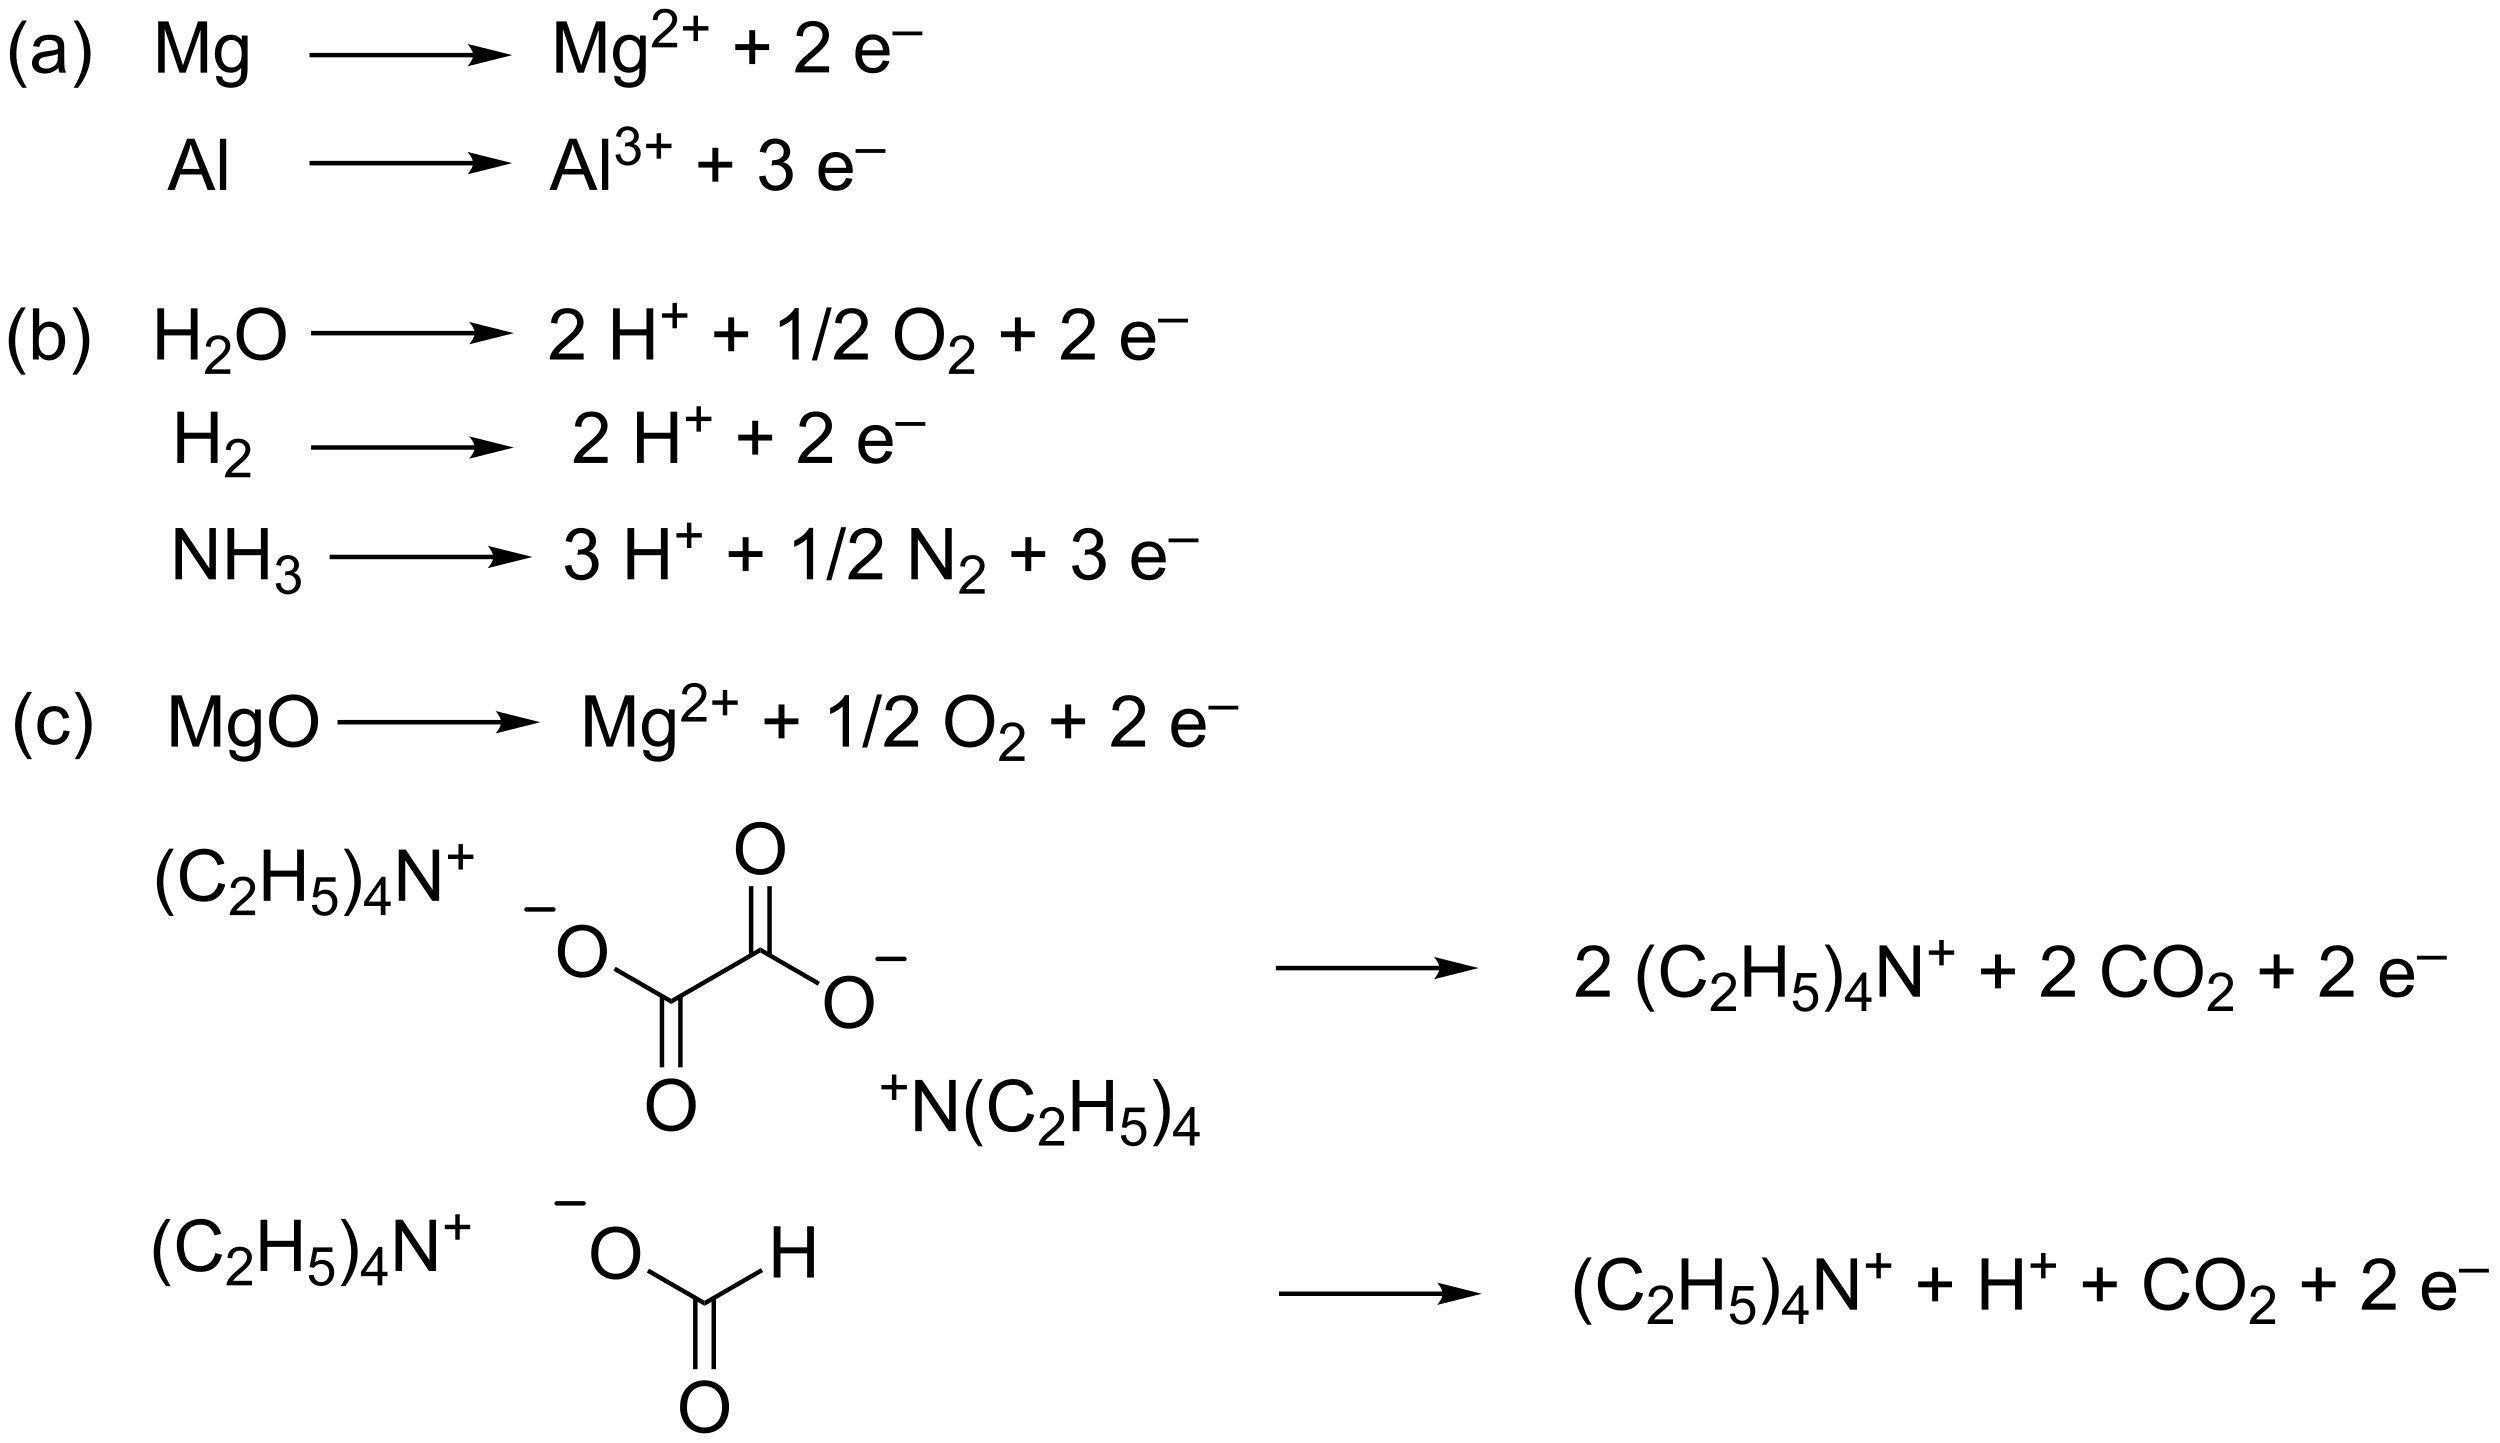 <?xml version="1.0" encoding="UTF-8"?>
<!DOCTYPE svg PUBLIC '-//W3C//DTD SVG 1.0//EN'
          'http://www.w3.org/TR/2001/REC-SVG-20010904/DTD/svg10.dtd'>
<svg stroke-dasharray="none" shape-rendering="auto" xmlns="http://www.w3.org/2000/svg" font-family="'Dialog'" text-rendering="auto" width="766" fill-opacity="1" color-interpolation="auto" color-rendering="auto" preserveAspectRatio="xMidYMid meet" font-size="12px" viewBox="0 0 766 442" fill="black" xmlns:xlink="http://www.w3.org/1999/xlink" stroke="black" image-rendering="auto" stroke-miterlimit="10" stroke-linecap="square" stroke-linejoin="miter" font-style="normal" stroke-width="1" height="442" stroke-dashoffset="0" font-weight="normal" stroke-opacity="1"
><!--Generated by the Batik Graphics2D SVG Generator--><defs id="genericDefs"
  /><g
  ><defs id="defs1"
    ><clipPath clipPathUnits="userSpaceOnUse" id="clipPath1"
      ><path d="M1.144 1.909 L288.106 1.909 L288.106 167.594 L1.144 167.594 L1.144 1.909 Z"
      /></clipPath
      ><clipPath clipPathUnits="userSpaceOnUse" id="clipPath2"
      ><path d="M18.554 81.715 L18.554 242.793 L297.538 242.793 L297.538 81.715 Z"
      /></clipPath
      ><clipPath clipPathUnits="userSpaceOnUse" id="clipPath3"
      ><path d="M18.554 81.715 L18.554 242.793 L297.524 242.793 L297.524 81.715 Z"
      /></clipPath
    ></defs
    ><g transform="scale(2.667,2.667) translate(-1.144,-1.909) matrix(1.029,0,0,1.029,-17.941,-82.142)"
    ><path d="M21.039 91.484 Q20.456 90.75 20.052 89.766 Q19.651 88.779 19.651 87.724 Q19.651 86.794 19.953 85.943 Q20.305 84.956 21.039 83.974 L21.542 83.974 Q21.07 84.786 20.917 85.135 Q20.68 85.674 20.542 86.26 Q20.375 86.99 20.375 87.729 Q20.375 89.607 21.542 91.484 L21.039 91.484 ZM25.065 89.286 Q24.674 89.62 24.312 89.758 Q23.953 89.893 23.539 89.893 Q22.854 89.893 22.487 89.56 Q22.12 89.224 22.12 88.706 Q22.12 88.401 22.258 88.148 Q22.398 87.896 22.622 87.745 Q22.846 87.591 23.128 87.513 Q23.336 87.458 23.753 87.409 Q24.604 87.307 25.008 87.167 Q25.011 87.021 25.011 86.982 Q25.011 86.552 24.812 86.377 Q24.542 86.138 24.011 86.138 Q23.516 86.138 23.279 86.312 Q23.042 86.487 22.93 86.927 L22.242 86.833 Q22.336 86.393 22.549 86.122 Q22.766 85.849 23.172 85.703 Q23.578 85.557 24.112 85.557 Q24.643 85.557 24.974 85.682 Q25.307 85.807 25.464 85.997 Q25.62 86.185 25.682 86.474 Q25.719 86.654 25.719 87.122 L25.719 88.06 Q25.719 89.042 25.763 89.302 Q25.807 89.56 25.94 89.799 L25.206 89.799 Q25.096 89.581 25.065 89.286 ZM25.008 87.716 Q24.625 87.872 23.859 87.982 Q23.424 88.044 23.245 88.122 Q23.065 88.2 22.966 88.352 Q22.87 88.502 22.87 88.685 Q22.87 88.966 23.083 89.154 Q23.297 89.341 23.706 89.341 Q24.112 89.341 24.427 89.164 Q24.745 88.987 24.893 88.677 Q25.008 88.44 25.008 87.974 L25.008 87.716 ZM27.27 91.484 L26.764 91.484 Q27.934 89.607 27.934 87.729 Q27.934 86.995 27.764 86.271 Q27.631 85.685 27.395 85.146 Q27.241 84.794 26.764 83.974 L27.27 83.974 Q28.004 84.956 28.355 85.943 Q28.655 86.794 28.655 87.724 Q28.655 88.779 28.251 89.766 Q27.848 90.75 27.27 91.484 ZM36.206 89.799 L36.206 84.073 L37.346 84.073 L38.703 88.127 Q38.891 88.693 38.977 88.974 Q39.073 88.661 39.281 88.057 L40.651 84.073 L41.672 84.073 L41.672 89.799 L40.94 89.799 L40.94 85.005 L39.276 89.799 L38.594 89.799 L36.938 84.924 L36.938 89.799 L36.206 89.799 ZM42.675 90.143 L43.359 90.245 Q43.401 90.562 43.596 90.706 Q43.859 90.901 44.312 90.901 Q44.8 90.901 45.065 90.706 Q45.331 90.51 45.425 90.159 Q45.479 89.945 45.477 89.255 Q45.016 89.799 44.328 89.799 Q43.471 89.799 43.003 89.182 Q42.534 88.565 42.534 87.7 Q42.534 87.107 42.747 86.607 Q42.964 86.104 43.372 85.831 Q43.781 85.557 44.331 85.557 Q45.065 85.557 45.542 86.151 L45.542 85.651 L46.19 85.651 L46.19 89.237 Q46.19 90.206 45.992 90.609 Q45.797 91.016 45.367 91.25 Q44.94 91.484 44.315 91.484 Q43.573 91.484 43.115 91.148 Q42.659 90.815 42.675 90.143 ZM43.258 87.651 Q43.258 88.466 43.581 88.841 Q43.906 89.216 44.393 89.216 Q44.878 89.216 45.206 88.844 Q45.534 88.471 45.534 87.674 Q45.534 86.911 45.195 86.526 Q44.859 86.138 44.383 86.138 Q43.914 86.138 43.586 86.521 Q43.258 86.901 43.258 87.651 ZM80.659 89.799 L80.659 84.073 L81.799 84.073 L83.156 88.127 Q83.344 88.693 83.43 88.974 Q83.526 88.661 83.734 88.057 L85.104 84.073 L86.125 84.073 L86.125 89.799 L85.393 89.799 L85.393 85.005 L83.729 89.799 L83.047 89.799 L81.391 84.924 L81.391 89.799 L80.659 89.799 ZM87.128 90.143 L87.812 90.245 Q87.854 90.562 88.049 90.706 Q88.312 90.901 88.766 90.901 Q89.253 90.901 89.518 90.706 Q89.784 90.51 89.878 90.159 Q89.932 89.945 89.93 89.255 Q89.469 89.799 88.781 89.799 Q87.924 89.799 87.456 89.182 Q86.987 88.565 86.987 87.7 Q86.987 87.107 87.201 86.607 Q87.417 86.104 87.826 85.831 Q88.234 85.557 88.784 85.557 Q89.518 85.557 89.995 86.151 L89.995 85.651 L90.643 85.651 L90.643 89.237 Q90.643 90.206 90.445 90.609 Q90.25 91.016 89.82 91.25 Q89.393 91.484 88.768 91.484 Q88.026 91.484 87.568 91.148 Q87.112 90.815 87.128 90.143 ZM87.711 87.651 Q87.711 88.466 88.034 88.841 Q88.359 89.216 88.846 89.216 Q89.331 89.216 89.659 88.844 Q89.987 88.471 89.987 87.674 Q89.987 86.911 89.648 86.526 Q89.312 86.138 88.836 86.138 Q88.367 86.138 88.039 86.521 Q87.711 86.901 87.711 87.651 Z" stroke="none" clip-path="url(#clipPath3)"
    /></g
    ><g transform="matrix(2.743,0,0,2.743,-50.893,-224.138)"
    ><path d="M94.2 86.492 L94.2 86.999 L91.36 86.999 Q91.354 86.808 91.422 86.632 Q91.53 86.343 91.768 86.062 Q92.008 85.781 92.46 85.412 Q93.159 84.837 93.405 84.501 Q93.651 84.165 93.651 83.867 Q93.651 83.554 93.426 83.339 Q93.204 83.122 92.843 83.122 Q92.462 83.122 92.233 83.351 Q92.005 83.579 92.003 83.984 L91.46 83.929 Q91.516 83.322 91.88 83.005 Q92.243 82.687 92.854 82.687 Q93.473 82.687 93.833 83.031 Q94.194 83.372 94.194 83.878 Q94.194 84.136 94.089 84.386 Q93.983 84.634 93.737 84.91 Q93.493 85.185 92.924 85.665 Q92.45 86.064 92.315 86.206 Q92.18 86.349 92.093 86.492 L94.2 86.492 ZM96.019 86.304 L96.019 85.126 L94.849 85.126 L94.849 84.634 L96.019 84.634 L96.019 83.466 L96.517 83.466 L96.517 84.634 L97.685 84.634 L97.685 85.126 L96.517 85.126 L96.517 86.304 L96.019 86.304 Z" stroke="none" clip-path="url(#clipPath3)"
    /></g
    ><g transform="matrix(2.743,0,0,2.743,-50.893,-224.138)"
    ><path d="M102.247 88.872 L102.247 87.302 L100.687 87.302 L100.687 86.646 L102.247 86.646 L102.247 85.088 L102.911 85.088 L102.911 86.646 L104.468 86.646 L104.468 87.302 L102.911 87.302 L102.911 88.872 L102.247 88.872 ZM111.165 89.122 L111.165 89.799 L107.379 89.799 Q107.371 89.544 107.462 89.31 Q107.605 88.924 107.923 88.549 Q108.243 88.174 108.845 87.682 Q109.777 86.917 110.105 86.469 Q110.433 86.021 110.433 85.622 Q110.433 85.206 110.134 84.919 Q109.837 84.63 109.355 84.63 Q108.847 84.63 108.543 84.935 Q108.238 85.24 108.235 85.779 L107.511 85.706 Q107.587 84.896 108.071 84.474 Q108.556 84.049 109.371 84.049 Q110.196 84.049 110.675 84.508 Q111.157 84.963 111.157 85.638 Q111.157 85.982 111.017 86.315 Q110.876 86.646 110.548 87.013 Q110.222 87.38 109.465 88.021 Q108.832 88.552 108.652 88.742 Q108.472 88.932 108.355 89.122 L111.165 89.122 ZM117.175 88.463 L117.902 88.552 Q117.73 89.19 117.264 89.542 Q116.8 89.893 116.079 89.893 Q115.168 89.893 114.634 89.333 Q114.103 88.771 114.103 87.76 Q114.103 86.713 114.642 86.135 Q115.181 85.557 116.04 85.557 Q116.871 85.557 117.397 86.125 Q117.925 86.69 117.925 87.716 Q117.925 87.779 117.923 87.904 L114.829 87.904 Q114.868 88.588 115.215 88.953 Q115.564 89.315 116.082 89.315 Q116.47 89.315 116.743 89.112 Q117.017 88.909 117.175 88.463 ZM114.868 87.325 L117.183 87.325 Q117.136 86.802 116.918 86.542 Q116.582 86.135 116.048 86.135 Q115.564 86.135 115.233 86.461 Q114.902 86.784 114.868 87.325 Z" stroke="none" clip-path="url(#clipPath3)"
    /></g
    ><g transform="matrix(2.743,0,0,2.743,-50.893,-224.138)"
    ><path d="M118.246 85.658 L118.246 85.232 L121.584 85.232 L121.584 85.658 L118.246 85.658 Z" stroke="none" clip-path="url(#clipPath3)"
    /></g
    ><g transform="matrix(2.743,0,0,2.743,-50.893,-224.138)"
    ><path d="M71.403 87.617 L53.375 87.617 L53.125 87.617 L53.125 88.117 L53.375 88.117 L71.403 88.117 L71.653 88.117 L71.653 87.617 L71.403 87.617 ZM75.778 87.867 L70.778 86.617 C70.778 86.617 71.403 87.32 71.403 87.867 C71.403 88.414 70.778 89.117 70.778 89.117 Z" stroke="none" clip-path="url(#clipPath3)"
    /></g
    ><g transform="matrix(2.743,0,0,2.743,-50.893,-224.138)"
    ><path d="M20.915 123.562 Q20.331 122.828 19.927 121.843 Q19.526 120.856 19.526 119.802 Q19.526 118.872 19.829 118.02 Q20.18 117.034 20.915 116.052 L21.417 116.052 Q20.946 116.864 20.792 117.213 Q20.555 117.752 20.417 118.338 Q20.25 119.067 20.25 119.807 Q20.25 121.685 21.417 123.562 L20.915 123.562 ZM22.883 121.877 L22.23 121.877 L22.23 116.151 L22.933 116.151 L22.933 118.192 Q23.378 117.635 24.071 117.635 Q24.454 117.635 24.795 117.789 Q25.136 117.942 25.357 118.224 Q25.579 118.502 25.704 118.898 Q25.829 119.291 25.829 119.739 Q25.829 120.807 25.3 121.39 Q24.774 121.971 24.034 121.971 Q23.3 121.971 22.883 121.356 L22.883 121.877 ZM22.875 119.77 Q22.875 120.518 23.079 120.849 Q23.409 121.393 23.977 121.393 Q24.438 121.393 24.774 120.992 Q25.11 120.591 25.11 119.799 Q25.11 118.987 24.787 118.601 Q24.464 118.213 24.008 118.213 Q23.547 118.213 23.211 118.614 Q22.875 119.013 22.875 119.77 ZM27.145 123.562 L26.64 123.562 Q27.809 121.685 27.809 119.807 Q27.809 119.073 27.64 118.349 Q27.507 117.763 27.27 117.224 Q27.116 116.872 26.64 116.052 L27.145 116.052 Q27.879 117.034 28.231 118.02 Q28.53 118.872 28.53 119.802 Q28.53 120.856 28.127 121.843 Q27.723 122.828 27.145 123.562 ZM36.128 121.877 L36.128 116.151 L36.886 116.151 L36.886 118.502 L39.862 118.502 L39.862 116.151 L40.62 116.151 L40.62 121.877 L39.862 121.877 L39.862 119.177 L36.886 119.177 L36.886 121.877 L36.128 121.877 Z" stroke="none" clip-path="url(#clipPath3)"
    /></g
    ><g transform="matrix(2.743,0,0,2.743,-50.893,-224.138)"
    ><path d="M44.286 122.969 L44.286 123.477 L41.446 123.477 Q41.441 123.286 41.509 123.11 Q41.616 122.821 41.855 122.54 Q42.095 122.259 42.546 121.889 Q43.245 121.315 43.491 120.979 Q43.737 120.643 43.737 120.344 Q43.737 120.032 43.513 119.817 Q43.29 119.6 42.929 119.6 Q42.548 119.6 42.319 119.829 Q42.091 120.057 42.089 120.462 L41.546 120.407 Q41.603 119.8 41.966 119.483 Q42.329 119.165 42.941 119.165 Q43.56 119.165 43.919 119.509 Q44.28 119.85 44.28 120.356 Q44.28 120.614 44.175 120.864 Q44.069 121.112 43.823 121.388 Q43.579 121.663 43.011 122.143 Q42.536 122.542 42.401 122.684 Q42.267 122.827 42.179 122.969 L44.286 122.969 Z" stroke="none" clip-path="url(#clipPath3)"
    /></g
    ><g transform="matrix(2.743,0,0,2.743,-50.893,-224.138)"
    ><path d="M44.99 119.088 Q44.99 117.661 45.755 116.856 Q46.521 116.049 47.732 116.049 Q48.523 116.049 49.159 116.429 Q49.797 116.807 50.13 117.484 Q50.466 118.161 50.466 119.02 Q50.466 119.893 50.115 120.58 Q49.763 121.268 49.117 121.622 Q48.474 121.976 47.727 121.976 Q46.919 121.976 46.281 121.586 Q45.646 121.192 45.318 120.518 Q44.99 119.841 44.99 119.088 ZM45.771 119.099 Q45.771 120.135 46.326 120.731 Q46.883 121.325 47.724 121.325 Q48.578 121.325 49.13 120.724 Q49.685 120.122 49.685 119.018 Q49.685 118.317 49.448 117.797 Q49.211 117.276 48.755 116.989 Q48.302 116.7 47.734 116.7 Q46.93 116.7 46.349 117.255 Q45.771 117.807 45.771 119.099 ZM83.747 121.2 L83.747 121.877 L79.961 121.877 Q79.953 121.622 80.044 121.388 Q80.188 121.002 80.505 120.627 Q80.826 120.252 81.427 119.76 Q82.359 118.995 82.688 118.547 Q83.016 118.099 83.016 117.7 Q83.016 117.284 82.716 116.997 Q82.419 116.708 81.938 116.708 Q81.43 116.708 81.125 117.013 Q80.82 117.317 80.818 117.856 L80.094 117.784 Q80.169 116.974 80.654 116.552 Q81.138 116.127 81.953 116.127 Q82.779 116.127 83.258 116.586 Q83.74 117.041 83.74 117.716 Q83.74 118.06 83.599 118.393 Q83.458 118.724 83.13 119.091 Q82.805 119.458 82.047 120.099 Q81.414 120.63 81.234 120.82 Q81.055 121.01 80.938 121.2 L83.747 121.2 ZM87.031 121.877 L87.031 116.151 L87.789 116.151 L87.789 118.502 L90.766 118.502 L90.766 116.151 L91.523 116.151 L91.523 121.877 L90.766 121.877 L90.766 119.177 L87.789 119.177 L87.789 121.877 L87.031 121.877 Z" stroke="none" clip-path="url(#clipPath3)"
    /></g
    ><g transform="matrix(2.743,0,0,2.743,-50.893,-224.138)"
    ><path d="M93.672 118.382 L93.672 117.204 L92.502 117.204 L92.502 116.712 L93.672 116.712 L93.672 115.544 L94.17 115.544 L94.17 116.712 L95.338 116.712 L95.338 117.204 L94.17 117.204 L94.17 118.382 L93.672 118.382 Z" stroke="none" clip-path="url(#clipPath3)"
    /></g
    ><g transform="matrix(2.743,0,0,2.743,-50.893,-224.138)"
    ><path d="M99.9 120.95 L99.9 119.38 L98.34 119.38 L98.34 118.724 L99.9 118.724 L99.9 117.166 L100.564 117.166 L100.564 118.724 L102.121 118.724 L102.121 119.38 L100.564 119.38 L100.564 120.95 L99.9 120.95 ZM107.771 121.877 L107.068 121.877 L107.068 117.395 Q106.812 117.638 106.401 117.88 Q105.99 118.122 105.662 118.245 L105.662 117.565 Q106.25 117.286 106.69 116.893 Q107.133 116.497 107.318 116.127 L107.771 116.127 L107.771 121.877 ZM109.238 121.976 L110.9 116.052 L111.462 116.052 L109.806 121.976 L109.238 121.976 ZM115.49 121.2 L115.49 121.877 L111.703 121.877 Q111.695 121.622 111.787 121.388 Q111.93 121.002 112.247 120.627 Q112.568 120.252 113.169 119.76 Q114.102 118.995 114.43 118.547 Q114.758 118.099 114.758 117.7 Q114.758 117.284 114.458 116.997 Q114.162 116.708 113.68 116.708 Q113.172 116.708 112.867 117.013 Q112.562 117.317 112.56 117.856 L111.836 117.784 Q111.912 116.974 112.396 116.552 Q112.88 116.127 113.695 116.127 Q114.521 116.127 115 116.586 Q115.482 117.041 115.482 117.716 Q115.482 118.06 115.341 118.393 Q115.201 118.724 114.872 119.091 Q114.547 119.458 113.789 120.099 Q113.156 120.63 112.977 120.82 Q112.797 121.01 112.68 121.2 L115.49 121.2 ZM118.521 119.088 Q118.521 117.661 119.287 116.856 Q120.052 116.049 121.263 116.049 Q122.055 116.049 122.69 116.429 Q123.328 116.807 123.662 117.484 Q123.997 118.161 123.997 119.02 Q123.997 119.893 123.646 120.58 Q123.294 121.268 122.648 121.622 Q122.005 121.976 121.258 121.976 Q120.451 121.976 119.812 121.586 Q119.177 121.192 118.849 120.518 Q118.521 119.841 118.521 119.088 ZM119.302 119.099 Q119.302 120.135 119.857 120.731 Q120.414 121.325 121.255 121.325 Q122.109 121.325 122.662 120.724 Q123.216 120.122 123.216 119.018 Q123.216 118.317 122.979 117.797 Q122.742 117.276 122.287 116.989 Q121.833 116.7 121.266 116.7 Q120.461 116.7 119.88 117.255 Q119.302 117.807 119.302 119.099 Z" stroke="none" clip-path="url(#clipPath3)"
    /></g
    ><g transform="matrix(2.743,0,0,2.743,-50.893,-224.138)"
    ><path d="M127.377 122.969 L127.377 123.477 L124.537 123.477 Q124.531 123.286 124.6 123.11 Q124.707 122.821 124.945 122.54 Q125.186 122.259 125.637 121.889 Q126.336 121.315 126.582 120.979 Q126.828 120.643 126.828 120.344 Q126.828 120.032 126.603 119.817 Q126.381 119.6 126.02 119.6 Q125.639 119.6 125.41 119.829 Q125.182 120.057 125.18 120.462 L124.637 120.407 Q124.693 119.8 125.057 119.483 Q125.42 119.165 126.031 119.165 Q126.65 119.165 127.01 119.509 Q127.371 119.85 127.371 120.356 Q127.371 120.614 127.266 120.864 Q127.16 121.112 126.914 121.388 Q126.67 121.663 126.102 122.143 Q125.627 122.542 125.492 122.684 Q125.358 122.827 125.27 122.969 L127.377 122.969 Z" stroke="none" clip-path="url(#clipPath3)"
    /></g
    ><g transform="matrix(2.743,0,0,2.743,-50.893,-224.138)"
    ><path d="M131.92 120.95 L131.92 119.38 L130.36 119.38 L130.36 118.724 L131.92 118.724 L131.92 117.166 L132.584 117.166 L132.584 118.724 L134.142 118.724 L134.142 119.38 L132.584 119.38 L132.584 120.95 L131.92 120.95 ZM140.838 121.2 L140.838 121.877 L137.052 121.877 Q137.044 121.622 137.135 121.388 Q137.278 121.002 137.596 120.627 Q137.916 120.252 138.518 119.76 Q139.45 118.995 139.778 118.547 Q140.107 118.099 140.107 117.7 Q140.107 117.284 139.807 116.997 Q139.51 116.708 139.028 116.708 Q138.52 116.708 138.216 117.013 Q137.911 117.317 137.909 117.856 L137.185 117.784 Q137.26 116.974 137.744 116.552 Q138.229 116.127 139.044 116.127 Q139.869 116.127 140.349 116.586 Q140.83 117.041 140.83 117.716 Q140.83 118.06 140.69 118.393 Q140.549 118.724 140.221 119.091 Q139.895 119.458 139.138 120.099 Q138.505 120.63 138.325 120.82 Q138.145 121.01 138.028 121.2 L140.838 121.2 ZM146.849 120.541 L147.575 120.63 Q147.403 121.268 146.937 121.62 Q146.474 121.971 145.752 121.971 Q144.841 121.971 144.307 121.411 Q143.776 120.849 143.776 119.838 Q143.776 118.791 144.315 118.213 Q144.854 117.635 145.713 117.635 Q146.544 117.635 147.07 118.203 Q147.599 118.768 147.599 119.794 Q147.599 119.856 147.596 119.981 L144.502 119.981 Q144.541 120.666 144.888 121.031 Q145.237 121.393 145.755 121.393 Q146.143 121.393 146.416 121.19 Q146.69 120.987 146.849 120.541 ZM144.541 119.403 L146.857 119.403 Q146.81 118.88 146.591 118.62 Q146.255 118.213 145.721 118.213 Q145.237 118.213 144.906 118.539 Q144.575 118.862 144.541 119.403 Z" stroke="none" clip-path="url(#clipPath3)"
    /></g
    ><g transform="matrix(2.743,0,0,2.743,-50.893,-224.138)"
    ><path d="M147.919 117.736 L147.919 117.31 L151.257 117.31 L151.257 117.736 L147.919 117.736 Z" stroke="none" clip-path="url(#clipPath3)"
    /></g
    ><g transform="matrix(2.743,0,0,2.743,-50.893,-224.138)"
    ><path d="M38.362 133.423 L38.362 127.696 L39.12 127.696 L39.12 130.048 L42.096 130.048 L42.096 127.696 L42.854 127.696 L42.854 133.423 L42.096 133.423 L42.096 130.722 L39.12 130.722 L39.12 133.423 L38.362 133.423 Z" stroke="none" clip-path="url(#clipPath3)"
    /></g
    ><g transform="matrix(2.743,0,0,2.743,-50.893,-224.138)"
    ><path d="M46.52 134.515 L46.52 135.023 L43.68 135.023 Q43.674 134.831 43.742 134.655 Q43.85 134.367 44.088 134.085 Q44.328 133.804 44.78 133.435 Q45.479 132.861 45.725 132.525 Q45.971 132.189 45.971 131.89 Q45.971 131.577 45.746 131.363 Q45.524 131.146 45.163 131.146 Q44.782 131.146 44.553 131.374 Q44.325 131.603 44.323 132.007 L43.78 131.952 Q43.836 131.345 44.2 131.029 Q44.563 130.71 45.174 130.71 Q45.793 130.71 46.153 131.054 Q46.514 131.396 46.514 131.902 Q46.514 132.159 46.409 132.409 Q46.303 132.657 46.057 132.933 Q45.813 133.208 45.245 133.689 Q44.77 134.087 44.635 134.23 Q44.5 134.372 44.413 134.515 L46.52 134.515 Z" stroke="none" clip-path="url(#clipPath3)"
    /></g
    ><g transform="matrix(2.743,0,0,2.743,-50.893,-224.138)"
    ><path d="M86.426 132.746 L86.426 133.423 L82.64 133.423 Q82.632 133.167 82.723 132.933 Q82.867 132.548 83.184 132.173 Q83.505 131.798 84.106 131.305 Q85.038 130.54 85.367 130.092 Q85.695 129.644 85.695 129.246 Q85.695 128.829 85.395 128.542 Q85.098 128.253 84.617 128.253 Q84.109 128.253 83.804 128.558 Q83.499 128.863 83.497 129.402 L82.773 129.329 Q82.848 128.519 83.333 128.097 Q83.817 127.673 84.632 127.673 Q85.458 127.673 85.937 128.131 Q86.419 128.587 86.419 129.261 Q86.419 129.605 86.278 129.938 Q86.137 130.269 85.809 130.636 Q85.484 131.003 84.726 131.644 Q84.093 132.175 83.913 132.365 Q83.734 132.555 83.617 132.746 L86.426 132.746 ZM89.71 133.423 L89.71 127.696 L90.468 127.696 L90.468 130.048 L93.445 130.048 L93.445 127.696 L94.203 127.696 L94.203 133.423 L93.445 133.423 L93.445 130.722 L90.468 130.722 L90.468 133.423 L89.71 133.423 Z" stroke="none" clip-path="url(#clipPath3)"
    /></g
    ><g transform="matrix(2.743,0,0,2.743,-50.893,-224.138)"
    ><path d="M96.351 129.927 L96.351 128.75 L95.181 128.75 L95.181 128.257 L96.351 128.257 L96.351 127.09 L96.849 127.09 L96.849 128.257 L98.017 128.257 L98.017 128.75 L96.849 128.75 L96.849 129.927 L96.351 129.927 Z" stroke="none" clip-path="url(#clipPath3)"
    /></g
    ><g transform="matrix(2.743,0,0,2.743,-50.893,-224.138)"
    ><path d="M102.579 132.496 L102.579 130.925 L101.019 130.925 L101.019 130.269 L102.579 130.269 L102.579 128.712 L103.243 128.712 L103.243 130.269 L104.8 130.269 L104.8 130.925 L103.243 130.925 L103.243 132.496 L102.579 132.496 ZM111.497 132.746 L111.497 133.423 L107.71 133.423 Q107.703 133.167 107.794 132.933 Q107.937 132.548 108.255 132.173 Q108.575 131.798 109.177 131.305 Q110.109 130.54 110.437 130.092 Q110.765 129.644 110.765 129.246 Q110.765 128.829 110.466 128.542 Q110.169 128.253 109.687 128.253 Q109.179 128.253 108.874 128.558 Q108.57 128.863 108.567 129.402 L107.843 129.329 Q107.919 128.519 108.403 128.097 Q108.888 127.673 109.703 127.673 Q110.528 127.673 111.007 128.131 Q111.489 128.587 111.489 129.261 Q111.489 129.605 111.348 129.938 Q111.208 130.269 110.88 130.636 Q110.554 131.003 109.796 131.644 Q109.163 132.175 108.984 132.365 Q108.804 132.555 108.687 132.746 L111.497 132.746 ZM117.507 132.087 L118.234 132.175 Q118.062 132.813 117.596 133.165 Q117.132 133.516 116.411 133.516 Q115.499 133.516 114.966 132.957 Q114.434 132.394 114.434 131.384 Q114.434 130.337 114.973 129.759 Q115.513 129.18 116.372 129.18 Q117.203 129.18 117.729 129.748 Q118.257 130.313 118.257 131.339 Q118.257 131.402 118.255 131.527 L115.161 131.527 Q115.2 132.212 115.546 132.576 Q115.895 132.938 116.413 132.938 Q116.802 132.938 117.075 132.735 Q117.348 132.532 117.507 132.087 ZM115.2 130.949 L117.515 130.949 Q117.468 130.425 117.249 130.165 Q116.913 129.759 116.38 129.759 Q115.895 129.759 115.564 130.084 Q115.234 130.407 115.2 130.949 Z" stroke="none" clip-path="url(#clipPath3)"
    /></g
    ><g transform="matrix(2.743,0,0,2.743,-50.893,-224.138)"
    ><path d="M118.578 129.281 L118.578 128.855 L121.915 128.855 L121.915 129.281 L118.578 129.281 Z" stroke="none" clip-path="url(#clipPath3)"
    /></g
    ><g transform="matrix(2.743,0,0,2.743,-50.893,-224.138)"
    ><path d="M21.624 166.51 Q21.041 165.775 20.637 164.791 Q20.236 163.804 20.236 162.749 Q20.236 161.82 20.538 160.968 Q20.89 159.981 21.624 158.999 L22.127 158.999 Q21.655 159.812 21.502 160.161 Q21.265 160.7 21.127 161.286 Q20.96 162.015 20.96 162.755 Q20.96 164.632 22.127 166.51 L21.624 166.51 ZM25.65 163.304 L26.343 163.395 Q26.229 164.109 25.762 164.515 Q25.296 164.919 24.616 164.919 Q23.765 164.919 23.247 164.361 Q22.729 163.804 22.729 162.765 Q22.729 162.093 22.95 161.59 Q23.174 161.085 23.63 160.835 Q24.085 160.583 24.619 160.583 Q25.296 160.583 25.726 160.924 Q26.155 161.265 26.275 161.895 L25.593 161.999 Q25.494 161.583 25.247 161.372 Q24.999 161.161 24.648 161.161 Q24.116 161.161 23.783 161.541 Q23.452 161.921 23.452 162.747 Q23.452 163.583 23.773 163.963 Q24.093 164.34 24.609 164.34 Q25.023 164.34 25.299 164.088 Q25.577 163.833 25.65 163.304 ZM27.405 166.51 L26.9 166.51 Q28.07 164.632 28.07 162.755 Q28.07 162.02 27.9 161.296 Q27.767 160.71 27.53 160.171 Q27.377 159.82 26.9 158.999 L27.405 158.999 Q28.14 159.981 28.491 160.968 Q28.791 161.82 28.791 162.749 Q28.791 163.804 28.387 164.791 Q27.984 165.775 27.405 166.51 Z" stroke="none" clip-path="url(#clipPath3)"
    /></g
    ><g transform="matrix(2.743,0,0,2.743,-50.893,-224.138)"
    ><path d="M71.581 118.674 L53.553 118.674 L53.303 118.674 L53.303 119.174 L53.553 119.174 L71.581 119.174 L71.831 119.174 L71.831 118.674 L71.581 118.674 ZM75.956 118.924 L70.956 117.674 C70.956 117.674 71.581 118.377 71.581 118.924 C71.581 119.471 70.956 120.174 70.956 120.174 Z" stroke="none" clip-path="url(#clipPath3)"
    /></g
    ><g transform="matrix(2.743,0,0,2.743,-50.893,-224.138)"
    ><path d="M71.581 131.452 L53.553 131.452 L53.303 131.452 L53.303 131.952 L53.553 131.952 L71.581 131.952 L71.831 131.952 L71.831 131.452 L71.581 131.452 ZM75.956 131.702 L70.956 130.452 C70.956 130.452 71.581 131.155 71.581 131.702 C71.581 132.249 70.956 132.952 70.956 132.952 Z" stroke="none" clip-path="url(#clipPath3)"
    /></g
    ><g transform="matrix(2.743,0,0,2.743,-50.893,-224.138)"
    ><path d="M93.526 193.863 L93.526 193.286 L103.486 187.536 L103.486 188.113 Z" stroke="none" clip-path="url(#clipPath3)"
    /></g
    ><g transform="matrix(2.743,0,0,2.743,-50.893,-224.138)"
    ><path d="M80.871 188.034 Q80.871 186.607 81.637 185.803 Q82.402 184.995 83.613 184.995 Q84.405 184.995 85.04 185.375 Q85.678 185.753 86.012 186.43 Q86.348 187.107 86.348 187.967 Q86.348 188.839 85.996 189.526 Q85.644 190.214 84.999 190.568 Q84.355 190.922 83.608 190.922 Q82.801 190.922 82.163 190.532 Q81.527 190.138 81.199 189.464 Q80.871 188.787 80.871 188.034 ZM81.652 188.045 Q81.652 189.081 82.207 189.678 Q82.764 190.271 83.605 190.271 Q84.46 190.271 85.012 189.67 Q85.566 189.068 85.566 187.964 Q85.566 187.263 85.329 186.743 Q85.092 186.222 84.637 185.935 Q84.183 185.646 83.616 185.646 Q82.811 185.646 82.23 186.201 Q81.652 186.753 81.652 188.045 Z" stroke="none" clip-path="url(#clipPath3)"
    /></g
    ><g transform="matrix(2.743,0,0,2.743,-50.893,-224.138)"
    ><path d="M93.526 193.286 L93.526 193.863 L87.075 190.139 L87.325 189.706 Z" stroke="none" clip-path="url(#clipPath3)"
    /></g
    ><g transform="matrix(2.743,0,0,2.743,-50.893,-224.138)"
    ><path d="M90.789 205.213 Q90.789 203.786 91.555 202.982 Q92.321 202.174 93.531 202.174 Q94.323 202.174 94.959 202.554 Q95.597 202.932 95.93 203.609 Q96.266 204.286 96.266 205.146 Q96.266 206.018 95.914 206.706 Q95.563 207.393 94.917 207.747 Q94.274 208.101 93.526 208.101 Q92.719 208.101 92.081 207.711 Q91.446 207.317 91.117 206.643 Q90.789 205.966 90.789 205.213 ZM91.571 205.224 Q91.571 206.26 92.125 206.857 Q92.683 207.45 93.524 207.45 Q94.378 207.45 94.93 206.849 Q95.485 206.247 95.485 205.143 Q95.485 204.442 95.248 203.922 Q95.011 203.401 94.555 203.114 Q94.102 202.825 93.534 202.825 Q92.729 202.825 92.149 203.38 Q91.571 203.932 91.571 205.224 Z" stroke="none" clip-path="url(#clipPath3)"
    /></g
    ><g transform="matrix(2.743,0,0,2.743,-50.893,-224.138)"
    ><path d="M92.246 192.98 L92.246 200.938 L92.746 200.938 L92.746 192.98 ZM94.307 192.98 L94.307 200.938 L94.807 200.938 L94.807 192.98 Z" stroke="none" clip-path="url(#clipPath3)"
    /></g
    ><g transform="matrix(2.743,0,0,2.743,-50.893,-224.138)"
    ><path d="M100.749 176.558 Q100.749 175.131 101.514 174.326 Q102.28 173.519 103.491 173.519 Q104.282 173.519 104.918 173.899 Q105.556 174.277 105.889 174.954 Q106.225 175.631 106.225 176.49 Q106.225 177.363 105.874 178.05 Q105.522 178.738 104.876 179.092 Q104.233 179.446 103.486 179.446 Q102.678 179.446 102.04 179.055 Q101.405 178.662 101.077 177.988 Q100.749 177.31 100.749 176.558 ZM101.53 176.568 Q101.53 177.605 102.085 178.201 Q102.642 178.795 103.483 178.795 Q104.337 178.795 104.889 178.193 Q105.444 177.592 105.444 176.488 Q105.444 175.787 105.207 175.266 Q104.97 174.745 104.514 174.459 Q104.061 174.17 103.493 174.17 Q102.689 174.17 102.108 174.725 Q101.53 175.277 101.53 176.568 Z" stroke="none" clip-path="url(#clipPath3)"
    /></g
    ><g transform="matrix(2.743,0,0,2.743,-50.893,-224.138)"
    ><path d="M104.766 188.42 L104.766 180.699 L104.266 180.699 L104.266 188.42 ZM102.705 188.42 L102.705 180.699 L102.205 180.699 L102.205 188.42 Z" stroke="none" clip-path="url(#clipPath3)"
    /></g
    ><g transform="matrix(2.743,0,0,2.743,-50.893,-224.138)"
    ><path d="M110.667 193.737 Q110.667 192.31 111.433 191.505 Q112.198 190.698 113.409 190.698 Q114.201 190.698 114.836 191.078 Q115.474 191.456 115.808 192.133 Q116.144 192.81 116.144 193.669 Q116.144 194.542 115.792 195.229 Q115.44 195.917 114.794 196.271 Q114.151 196.625 113.404 196.625 Q112.597 196.625 111.959 196.234 Q111.323 195.841 110.995 195.167 Q110.667 194.49 110.667 193.737 ZM111.448 193.748 Q111.448 194.784 112.003 195.38 Q112.56 195.974 113.401 195.974 Q114.255 195.974 114.808 195.373 Q115.362 194.771 115.362 193.667 Q115.362 192.966 115.125 192.445 Q114.888 191.924 114.433 191.638 Q113.979 191.349 113.412 191.349 Q112.607 191.349 112.026 191.904 Q111.448 192.456 111.448 193.748 Z" stroke="none" clip-path="url(#clipPath3)"
    /></g
    ><g transform="matrix(2.743,0,0,2.743,-50.893,-224.138)"
    ><path d="M103.486 188.113 L103.486 187.536 L110.151 191.385 L109.901 191.818 Z" stroke="none" clip-path="url(#clipPath3)"
    /></g
    ><g stroke-width="0.5" transform="matrix(2.743,0,0,2.743,-50.893,-224.138)" stroke-linejoin="round" stroke-linecap="round"
    ><path fill="none" d="M77.367 183.299 L80.367 183.299" clip-path="url(#clipPath3)"
    /></g
    ><g stroke-width="0.5" transform="matrix(2.743,0,0,2.743,-50.893,-224.138)" stroke-linejoin="round" stroke-linecap="round"
    ><path fill="none" d="M116.581 188.824 L119.581 188.824" clip-path="url(#clipPath3)"
    /></g
    ><g transform="matrix(2.743,0,0,2.743,-50.893,-224.138)"
    ><path d="M104.978 224.419 L104.978 218.692 L105.736 218.692 L105.736 221.044 L108.712 221.044 L108.712 218.692 L109.47 218.692 L109.47 224.419 L108.712 224.419 L108.712 221.718 L105.736 221.718 L105.736 224.419 L104.978 224.419 Z" stroke="none" clip-path="url(#clipPath3)"
    /></g
    ><g transform="matrix(2.743,0,0,2.743,-50.893,-224.138)"
    ><path d="M97.253 227.583 L97.253 227.005 L103.553 223.368 L103.803 223.801 Z" stroke="none" clip-path="url(#clipPath3)"
    /></g
    ><g transform="matrix(2.743,0,0,2.743,-50.893,-224.138)"
    ><path d="M94.516 238.933 Q94.516 237.506 95.282 236.701 Q96.047 235.893 97.258 235.893 Q98.05 235.893 98.685 236.274 Q99.323 236.651 99.657 237.328 Q99.993 238.006 99.993 238.865 Q99.993 239.737 99.641 240.425 Q99.29 241.112 98.644 241.466 Q98.001 241.821 97.253 241.821 Q96.446 241.821 95.808 241.43 Q95.172 241.037 94.844 240.362 Q94.516 239.685 94.516 238.933 ZM95.297 238.943 Q95.297 239.979 95.852 240.576 Q96.409 241.169 97.251 241.169 Q98.105 241.169 98.657 240.568 Q99.211 239.966 99.211 238.862 Q99.211 238.162 98.974 237.641 Q98.737 237.12 98.282 236.834 Q97.829 236.544 97.261 236.544 Q96.456 236.544 95.876 237.099 Q95.297 237.651 95.297 238.943 Z" stroke="none" clip-path="url(#clipPath3)"
    /></g
    ><g transform="matrix(2.743,0,0,2.743,-50.893,-224.138)"
    ><path d="M95.972 226.699 L95.972 234.657 L96.472 234.657 L96.472 226.699 ZM98.034 226.699 L98.034 234.657 L98.534 234.657 L98.534 226.699 Z" stroke="none" clip-path="url(#clipPath3)"
    /></g
    ><g transform="matrix(2.743,0,0,2.743,-50.893,-224.138)"
    ><path d="M84.598 221.753 Q84.598 220.326 85.363 219.522 Q86.129 218.714 87.34 218.714 Q88.132 218.714 88.767 219.095 Q89.405 219.472 89.738 220.149 Q90.074 220.826 90.074 221.686 Q90.074 222.558 89.723 223.246 Q89.371 223.933 88.725 224.287 Q88.082 224.641 87.335 224.641 Q86.528 224.641 85.889 224.251 Q85.254 223.858 84.926 223.183 Q84.598 222.506 84.598 221.753 ZM85.379 221.764 Q85.379 222.8 85.934 223.397 Q86.491 223.99 87.332 223.99 Q88.186 223.99 88.738 223.389 Q89.293 222.787 89.293 221.683 Q89.293 220.983 89.056 220.462 Q88.819 219.941 88.363 219.655 Q87.91 219.365 87.343 219.365 Q86.538 219.365 85.957 219.92 Q85.379 220.472 85.379 221.764 Z" stroke="none" clip-path="url(#clipPath3)"
    /></g
    ><g transform="matrix(2.743,0,0,2.743,-50.893,-224.138)"
    ><path d="M97.253 227.005 L97.253 227.583 L90.802 223.858 L91.052 223.425 Z" stroke="none" clip-path="url(#clipPath3)"
    /></g
    ><g stroke-width="0.5" transform="matrix(2.743,0,0,2.743,-50.893,-224.138)" stroke-linejoin="round" stroke-linecap="round"
    ><path fill="none" d="M80.739 216.131 L83.739 216.131" clip-path="url(#clipPath3)"
    /></g
    ><g transform="matrix(2.743,0,0,2.743,-50.893,-224.138)"
    ><path d="M37.464 184.023 Q36.88 183.289 36.477 182.304 Q36.075 181.317 36.075 180.263 Q36.075 179.333 36.378 178.482 Q36.729 177.495 37.464 176.513 L37.966 176.513 Q37.495 177.325 37.341 177.674 Q37.104 178.213 36.966 178.799 Q36.799 179.528 36.799 180.268 Q36.799 182.146 37.966 184.023 L37.464 184.023 ZM42.958 180.331 L43.716 180.521 Q43.479 181.456 42.859 181.948 Q42.239 182.437 41.346 182.437 Q40.419 182.437 39.839 182.06 Q39.26 181.682 38.956 180.969 Q38.654 180.252 38.654 179.432 Q38.654 178.536 38.995 177.872 Q39.339 177.206 39.969 176.859 Q40.599 176.513 41.357 176.513 Q42.216 176.513 42.802 176.95 Q43.388 177.388 43.62 178.182 L42.872 178.357 Q42.674 177.732 42.294 177.448 Q41.917 177.161 41.341 177.161 Q40.682 177.161 40.237 177.479 Q39.794 177.794 39.614 178.328 Q39.435 178.862 39.435 179.427 Q39.435 180.159 39.648 180.703 Q39.862 181.247 40.31 181.518 Q40.76 181.786 41.284 181.786 Q41.919 181.786 42.359 181.419 Q42.802 181.052 42.958 180.331 Z" stroke="none" clip-path="url(#clipPath3)"
    /></g
    ><g transform="matrix(2.743,0,0,2.743,-50.893,-224.138)"
    ><path d="M47.054 183.43 L47.054 183.938 L44.214 183.938 Q44.208 183.747 44.277 183.571 Q44.384 183.282 44.622 183.001 Q44.863 182.72 45.314 182.35 Q46.013 181.776 46.259 181.44 Q46.505 181.104 46.505 180.805 Q46.505 180.493 46.281 180.278 Q46.058 180.061 45.697 180.061 Q45.316 180.061 45.087 180.29 Q44.859 180.518 44.857 180.923 L44.314 180.868 Q44.37 180.261 44.734 179.944 Q45.097 179.626 45.708 179.626 Q46.327 179.626 46.687 179.97 Q47.048 180.311 47.048 180.817 Q47.048 181.075 46.943 181.325 Q46.837 181.573 46.591 181.848 Q46.347 182.124 45.779 182.604 Q45.304 183.003 45.169 183.145 Q45.035 183.288 44.947 183.43 L47.054 183.43 Z" stroke="none" clip-path="url(#clipPath3)"
    /></g
    ><g transform="matrix(2.743,0,0,2.743,-50.893,-224.138)"
    ><path d="M48.01 182.338 L48.01 176.612 L48.768 176.612 L48.768 178.963 L51.744 178.963 L51.744 176.612 L52.502 176.612 L52.502 182.338 L51.744 182.338 L51.744 179.638 L48.768 179.638 L48.768 182.338 L48.01 182.338 Z" stroke="none" clip-path="url(#clipPath3)"
    /></g
    ><g transform="matrix(2.743,0,0,2.743,-50.893,-224.138)"
    ><path d="M53.397 182.813 L53.949 182.766 Q54.012 183.171 54.235 183.374 Q54.459 183.577 54.776 183.577 Q55.157 183.577 55.42 183.29 Q55.684 183.003 55.684 182.528 Q55.684 182.077 55.43 181.817 Q55.178 181.555 54.768 181.555 Q54.512 181.555 54.307 181.673 Q54.102 181.788 53.985 181.971 L53.49 181.907 L53.907 179.702 L56.041 179.702 L56.041 180.206 L54.328 180.206 L54.096 181.36 Q54.483 181.091 54.908 181.091 Q55.471 181.091 55.858 181.481 Q56.244 181.87 56.244 182.481 Q56.244 183.065 55.904 183.489 Q55.49 184.012 54.776 184.012 Q54.19 184.012 53.819 183.684 Q53.449 183.354 53.397 182.813 Z" stroke="none" clip-path="url(#clipPath3)"
    /></g
    ><g transform="matrix(2.743,0,0,2.743,-50.893,-224.138)"
    ><path d="M57.473 184.023 L56.968 184.023 Q58.137 182.146 58.137 180.268 Q58.137 179.534 57.968 178.81 Q57.835 178.224 57.598 177.685 Q57.444 177.333 56.968 176.513 L57.473 176.513 Q58.208 177.495 58.559 178.482 Q58.859 179.333 58.859 180.263 Q58.859 181.317 58.455 182.304 Q58.051 183.289 57.473 184.023 Z" stroke="none" clip-path="url(#clipPath3)"
    /></g
    ><g transform="matrix(2.743,0,0,2.743,-50.893,-224.138)"
    ><path d="M61.087 183.938 L61.087 182.909 L59.224 182.909 L59.224 182.427 L61.185 179.643 L61.614 179.643 L61.614 182.427 L62.195 182.427 L62.195 182.909 L61.614 182.909 L61.614 183.938 L61.087 183.938 ZM61.087 182.427 L61.087 180.489 L59.743 182.427 L61.087 182.427 Z" stroke="none" clip-path="url(#clipPath3)"
    /></g
    ><g transform="matrix(2.743,0,0,2.743,-50.893,-224.138)"
    ><path d="M63.094 182.338 L63.094 176.612 L63.873 176.612 L66.88 181.107 L66.88 176.612 L67.607 176.612 L67.607 182.338 L66.828 182.338 L63.821 177.838 L63.821 182.338 L63.094 182.338 Z" stroke="none" clip-path="url(#clipPath3)"
    /></g
    ><g transform="matrix(2.743,0,0,2.743,-50.893,-224.138)"
    ><path d="M69.766 178.843 L69.766 177.665 L68.596 177.665 L68.596 177.173 L69.766 177.173 L69.766 176.005 L70.264 176.005 L70.264 177.173 L71.432 177.173 L71.432 177.665 L70.264 177.665 L70.264 178.843 L69.766 178.843 Z" stroke="none" clip-path="url(#clipPath3)"
    /></g
    ><g transform="matrix(2.743,0,0,2.743,-50.893,-224.138)"
    ><path d="M37.108 225.374 Q36.525 224.639 36.121 223.655 Q35.721 222.668 35.721 221.613 Q35.721 220.683 36.023 219.832 Q36.374 218.845 37.108 217.863 L37.611 217.863 Q37.14 218.676 36.986 219.024 Q36.749 219.564 36.611 220.149 Q36.444 220.879 36.444 221.618 Q36.444 223.496 37.611 225.374 L37.108 225.374 ZM42.603 221.681 L43.361 221.871 Q43.124 222.806 42.504 223.298 Q41.885 223.788 40.991 223.788 Q40.064 223.788 39.483 223.41 Q38.905 223.032 38.601 222.319 Q38.299 221.603 38.299 220.782 Q38.299 219.887 38.64 219.222 Q38.983 218.556 39.614 218.209 Q40.244 217.863 41.002 217.863 Q41.861 217.863 42.447 218.301 Q43.033 218.738 43.265 219.532 L42.517 219.707 Q42.319 219.082 41.939 218.798 Q41.562 218.512 40.986 218.512 Q40.327 218.512 39.882 218.829 Q39.439 219.144 39.26 219.678 Q39.08 220.212 39.08 220.777 Q39.08 221.509 39.293 222.053 Q39.507 222.597 39.955 222.868 Q40.405 223.137 40.929 223.137 Q41.564 223.137 42.004 222.769 Q42.447 222.402 42.603 221.681 Z" stroke="none" clip-path="url(#clipPath3)"
    /></g
    ><g transform="matrix(2.743,0,0,2.743,-50.893,-224.138)"
    ><path d="M46.699 224.781 L46.699 225.289 L43.859 225.289 Q43.853 225.097 43.922 224.921 Q44.029 224.632 44.267 224.351 Q44.508 224.07 44.959 223.701 Q45.658 223.126 45.904 222.791 Q46.15 222.455 46.15 222.156 Q46.15 221.843 45.925 221.628 Q45.703 221.412 45.342 221.412 Q44.961 221.412 44.732 221.64 Q44.504 221.869 44.502 222.273 L43.959 222.218 Q44.015 221.611 44.379 221.294 Q44.742 220.976 45.353 220.976 Q45.972 220.976 46.332 221.32 Q46.693 221.662 46.693 222.167 Q46.693 222.425 46.588 222.675 Q46.482 222.923 46.236 223.199 Q45.992 223.474 45.424 223.955 Q44.949 224.353 44.814 224.496 Q44.679 224.638 44.592 224.781 L46.699 224.781 Z" stroke="none" clip-path="url(#clipPath3)"
    /></g
    ><g transform="matrix(2.743,0,0,2.743,-50.893,-224.138)"
    ><path d="M47.655 223.689 L47.655 217.962 L48.413 217.962 L48.413 220.314 L51.389 220.314 L51.389 217.962 L52.147 217.962 L52.147 223.689 L51.389 223.689 L51.389 220.988 L48.413 220.988 L48.413 223.689 L47.655 223.689 Z" stroke="none" clip-path="url(#clipPath3)"
    /></g
    ><g transform="matrix(2.743,0,0,2.743,-50.893,-224.138)"
    ><path d="M53.042 224.164 L53.594 224.117 Q53.657 224.521 53.88 224.724 Q54.104 224.927 54.421 224.927 Q54.802 224.927 55.065 224.64 Q55.329 224.353 55.329 223.878 Q55.329 223.427 55.075 223.167 Q54.823 222.906 54.413 222.906 Q54.157 222.906 53.952 223.023 Q53.747 223.138 53.63 223.322 L53.136 223.257 L53.552 221.052 L55.686 221.052 L55.686 221.556 L53.973 221.556 L53.741 222.71 Q54.128 222.441 54.553 222.441 Q55.116 222.441 55.503 222.832 Q55.889 223.22 55.889 223.832 Q55.889 224.416 55.55 224.839 Q55.136 225.363 54.421 225.363 Q53.835 225.363 53.464 225.035 Q53.094 224.705 53.042 224.164 Z" stroke="none" clip-path="url(#clipPath3)"
    /></g
    ><g transform="matrix(2.743,0,0,2.743,-50.893,-224.138)"
    ><path d="M57.118 225.374 L56.613 225.374 Q57.782 223.496 57.782 221.618 Q57.782 220.884 57.613 220.16 Q57.48 219.574 57.243 219.035 Q57.09 218.683 56.613 217.863 L57.118 217.863 Q57.853 218.845 58.204 219.832 Q58.504 220.683 58.504 221.613 Q58.504 222.668 58.1 223.655 Q57.696 224.639 57.118 225.374 Z" stroke="none" clip-path="url(#clipPath3)"
    /></g
    ><g transform="matrix(2.743,0,0,2.743,-50.893,-224.138)"
    ><path d="M60.732 225.289 L60.732 224.259 L58.869 224.259 L58.869 223.777 L60.83 220.994 L61.26 220.994 L61.26 223.777 L61.84 223.777 L61.84 224.259 L61.26 224.259 L61.26 225.289 L60.732 225.289 ZM60.732 223.777 L60.732 221.839 L59.389 223.777 L60.732 223.777 Z" stroke="none" clip-path="url(#clipPath3)"
    /></g
    ><g transform="matrix(2.743,0,0,2.743,-50.893,-224.138)"
    ><path d="M62.739 223.689 L62.739 217.962 L63.518 217.962 L66.525 222.457 L66.525 217.962 L67.252 217.962 L67.252 223.689 L66.473 223.689 L63.466 219.189 L63.466 223.689 L62.739 223.689 Z" stroke="none" clip-path="url(#clipPath3)"
    /></g
    ><g transform="matrix(2.743,0,0,2.743,-50.893,-224.138)"
    ><path d="M69.411 220.193 L69.411 219.016 L68.241 219.016 L68.241 218.523 L69.411 218.523 L69.411 217.355 L69.909 217.355 L69.909 218.523 L71.077 218.523 L71.077 219.016 L69.909 219.016 L69.909 220.193 L69.411 220.193 Z" stroke="none" clip-path="url(#clipPath3)"
    /></g
    ><g transform="matrix(2.743,0,0,2.743,-50.893,-224.138)"
    ><path d="M118.18 204.576 L118.18 203.398 L117.01 203.398 L117.01 202.906 L118.18 202.906 L118.18 201.738 L118.678 201.738 L118.678 202.906 L119.846 202.906 L119.846 203.398 L118.678 203.398 L118.678 204.576 L118.18 204.576 Z" stroke="none" clip-path="url(#clipPath3)"
    /></g
    ><g transform="matrix(2.743,0,0,2.743,-50.893,-224.138)"
    ><path d="M120.79 208.071 L120.79 202.345 L121.568 202.345 L124.576 206.84 L124.576 202.345 L125.303 202.345 L125.303 208.071 L124.524 208.071 L121.516 203.571 L121.516 208.071 L120.79 208.071 ZM127.83 209.756 Q127.247 209.022 126.843 208.037 Q126.442 207.051 126.442 205.996 Q126.442 205.066 126.744 204.215 Q127.096 203.228 127.83 202.246 L128.333 202.246 Q127.861 203.058 127.708 203.407 Q127.471 203.946 127.333 204.532 Q127.166 205.262 127.166 206.001 Q127.166 207.879 128.333 209.756 L127.83 209.756 ZM133.325 206.064 L134.083 206.254 Q133.846 207.189 133.226 207.681 Q132.606 208.17 131.713 208.17 Q130.786 208.17 130.205 207.793 Q129.627 207.415 129.322 206.702 Q129.02 205.986 129.02 205.165 Q129.02 204.269 129.361 203.605 Q129.705 202.939 130.335 202.592 Q130.965 202.246 131.723 202.246 Q132.583 202.246 133.169 202.683 Q133.755 203.121 133.986 203.915 L133.239 204.09 Q133.041 203.465 132.661 203.181 Q132.283 202.894 131.708 202.894 Q131.049 202.894 130.603 203.212 Q130.161 203.527 129.981 204.061 Q129.801 204.595 129.801 205.16 Q129.801 205.892 130.015 206.436 Q130.228 206.98 130.676 207.251 Q131.127 207.519 131.65 207.519 Q132.286 207.519 132.726 207.152 Q133.169 206.785 133.325 206.064 Z" stroke="none" clip-path="url(#clipPath3)"
    /></g
    ><g transform="matrix(2.743,0,0,2.743,-50.893,-224.138)"
    ><path d="M137.421 209.164 L137.421 209.671 L134.581 209.671 Q134.575 209.48 134.643 209.304 Q134.751 209.015 134.989 208.734 Q135.229 208.453 135.68 208.083 Q136.38 207.509 136.626 207.173 Q136.872 206.837 136.872 206.539 Q136.872 206.226 136.647 206.011 Q136.424 205.794 136.063 205.794 Q135.682 205.794 135.454 206.023 Q135.225 206.251 135.223 206.656 L134.68 206.601 Q134.737 205.994 135.1 205.677 Q135.464 205.359 136.075 205.359 Q136.694 205.359 137.053 205.703 Q137.415 206.044 137.415 206.55 Q137.415 206.808 137.309 207.058 Q137.204 207.306 136.958 207.582 Q136.714 207.857 136.145 208.337 Q135.671 208.736 135.536 208.878 Q135.401 209.021 135.313 209.164 L137.421 209.164 Z" stroke="none" clip-path="url(#clipPath3)"
    /></g
    ><g transform="matrix(2.743,0,0,2.743,-50.893,-224.138)"
    ><path d="M138.376 208.071 L138.376 202.345 L139.134 202.345 L139.134 204.696 L142.111 204.696 L142.111 202.345 L142.869 202.345 L142.869 208.071 L142.111 208.071 L142.111 205.371 L139.134 205.371 L139.134 208.071 L138.376 208.071 Z" stroke="none" clip-path="url(#clipPath3)"
    /></g
    ><g transform="matrix(2.743,0,0,2.743,-50.893,-224.138)"
    ><path d="M143.763 208.546 L144.316 208.5 Q144.379 208.904 144.601 209.107 Q144.826 209.31 145.142 209.31 Q145.523 209.31 145.787 209.023 Q146.05 208.736 146.05 208.261 Q146.05 207.81 145.797 207.55 Q145.545 207.289 145.134 207.289 Q144.879 207.289 144.673 207.406 Q144.468 207.521 144.351 207.705 L143.857 207.64 L144.273 205.435 L146.408 205.435 L146.408 205.939 L144.695 205.939 L144.463 207.093 Q144.849 206.824 145.275 206.824 Q145.838 206.824 146.224 207.214 Q146.611 207.603 146.611 208.214 Q146.611 208.798 146.271 209.222 Q145.857 209.746 145.142 209.746 Q144.556 209.746 144.185 209.417 Q143.816 209.087 143.763 208.546 Z" stroke="none" clip-path="url(#clipPath3)"
    /></g
    ><g transform="matrix(2.743,0,0,2.743,-50.893,-224.138)"
    ><path d="M147.84 209.756 L147.335 209.756 Q148.504 207.879 148.504 206.001 Q148.504 205.267 148.335 204.543 Q148.202 203.957 147.965 203.418 Q147.811 203.066 147.335 202.246 L147.84 202.246 Q148.574 203.228 148.926 204.215 Q149.225 205.066 149.225 205.996 Q149.225 207.051 148.822 208.037 Q148.418 209.022 147.84 209.756 Z" stroke="none" clip-path="url(#clipPath3)"
    /></g
    ><g transform="matrix(2.743,0,0,2.743,-50.893,-224.138)"
    ><path d="M151.454 209.671 L151.454 208.642 L149.59 208.642 L149.59 208.16 L151.551 205.376 L151.981 205.376 L151.981 208.16 L152.561 208.16 L152.561 208.642 L151.981 208.642 L151.981 209.671 L151.454 209.671 ZM151.454 208.16 L151.454 206.222 L150.11 208.16 L151.454 208.16 Z" stroke="none" clip-path="url(#clipPath3)"
    /></g
    ><g transform="matrix(2.743,0,0,2.743,-50.893,-224.138)"
    ><path d="M179.348 189.598 L161.32 189.598 L161.07 189.598 L161.07 190.098 L161.32 190.098 L179.348 190.098 L179.598 190.098 L179.598 189.598 L179.348 189.598 ZM183.723 189.848 L178.723 188.598 C178.723 188.598 179.348 189.301 179.348 189.848 C179.348 190.395 178.723 191.098 178.723 191.098 Z" stroke="none" clip-path="url(#clipPath3)"
    /></g
    ><g transform="matrix(2.743,0,0,2.743,-50.893,-224.138)"
    ><path d="M179.703 225.979 L161.674 225.979 L161.424 225.979 L161.424 226.479 L161.674 226.479 L179.703 226.479 L179.953 226.479 L179.953 225.979 L179.703 225.979 ZM184.078 226.229 L179.078 224.979 C179.078 224.979 179.703 225.682 179.703 226.229 C179.703 226.776 179.078 227.479 179.078 227.479 Z" stroke="none" clip-path="url(#clipPath3)"
    /></g
    ><g transform="matrix(2.743,0,0,2.743,-50.893,-224.138)"
    ><path d="M198.357 192.365 L198.357 193.042 L194.571 193.042 Q194.563 192.787 194.654 192.553 Q194.798 192.167 195.115 191.792 Q195.436 191.417 196.037 190.925 Q196.969 190.16 197.298 189.712 Q197.626 189.264 197.626 188.865 Q197.626 188.448 197.326 188.162 Q197.029 187.873 196.548 187.873 Q196.04 187.873 195.735 188.178 Q195.43 188.482 195.428 189.022 L194.704 188.948 Q194.779 188.139 195.264 187.717 Q195.748 187.292 196.563 187.292 Q197.389 187.292 197.868 187.751 Q198.35 188.206 198.35 188.881 Q198.35 189.225 198.209 189.558 Q198.068 189.889 197.74 190.256 Q197.415 190.623 196.657 191.264 Q196.024 191.795 195.844 191.985 Q195.665 192.175 195.548 192.365 L198.357 192.365 ZM202.873 194.727 Q202.29 193.993 201.886 193.008 Q201.485 192.022 201.485 190.967 Q201.485 190.037 201.787 189.185 Q202.139 188.198 202.873 187.217 L203.376 187.217 Q202.904 188.029 202.751 188.378 Q202.514 188.917 202.376 189.503 Q202.209 190.232 202.209 190.972 Q202.209 192.85 203.376 194.727 L202.873 194.727 ZM208.368 191.035 L209.126 191.225 Q208.889 192.16 208.269 192.652 Q207.649 193.141 206.756 193.141 Q205.829 193.141 205.248 192.764 Q204.67 192.386 204.365 191.673 Q204.063 190.956 204.063 190.136 Q204.063 189.24 204.404 188.576 Q204.748 187.91 205.378 187.563 Q206.008 187.217 206.766 187.217 Q207.626 187.217 208.212 187.654 Q208.798 188.092 209.029 188.886 L208.282 189.06 Q208.084 188.435 207.704 188.152 Q207.326 187.865 206.751 187.865 Q206.092 187.865 205.647 188.183 Q205.204 188.498 205.024 189.032 Q204.844 189.566 204.844 190.131 Q204.844 190.863 205.058 191.407 Q205.272 191.951 205.719 192.222 Q206.17 192.49 206.693 192.49 Q207.329 192.49 207.769 192.123 Q208.212 191.756 208.368 191.035 Z" stroke="none" clip-path="url(#clipPath3)"
    /></g
    ><g transform="matrix(2.743,0,0,2.743,-50.893,-224.138)"
    ><path d="M212.464 194.135 L212.464 194.642 L209.624 194.642 Q209.618 194.451 209.686 194.275 Q209.794 193.986 210.032 193.705 Q210.272 193.424 210.723 193.054 Q211.423 192.48 211.669 192.144 Q211.915 191.808 211.915 191.51 Q211.915 191.197 211.69 190.982 Q211.468 190.765 211.106 190.765 Q210.725 190.765 210.497 190.994 Q210.268 191.222 210.266 191.627 L209.723 191.572 Q209.78 190.965 210.143 190.648 Q210.506 190.33 211.118 190.33 Q211.737 190.33 212.096 190.674 Q212.458 191.015 212.458 191.521 Q212.458 191.779 212.352 192.029 Q212.247 192.277 212.001 192.553 Q211.756 192.828 211.188 193.308 Q210.714 193.707 210.579 193.849 Q210.444 193.992 210.356 194.135 L212.464 194.135 Z" stroke="none" clip-path="url(#clipPath3)"
    /></g
    ><g transform="matrix(2.743,0,0,2.743,-50.893,-224.138)"
    ><path d="M213.42 193.042 L213.42 187.316 L214.177 187.316 L214.177 189.667 L217.154 189.667 L217.154 187.316 L217.912 187.316 L217.912 193.042 L217.154 193.042 L217.154 190.342 L214.177 190.342 L214.177 193.042 L213.42 193.042 Z" stroke="none" clip-path="url(#clipPath3)"
    /></g
    ><g transform="matrix(2.743,0,0,2.743,-50.893,-224.138)"
    ><path d="M218.806 193.517 L219.359 193.47 Q219.422 193.875 219.644 194.078 Q219.869 194.281 220.185 194.281 Q220.566 194.281 220.83 193.994 Q221.093 193.707 221.093 193.232 Q221.093 192.781 220.839 192.521 Q220.588 192.26 220.177 192.26 Q219.922 192.26 219.716 192.377 Q219.511 192.492 219.394 192.675 L218.9 192.611 L219.316 190.406 L221.451 190.406 L221.451 190.91 L219.738 190.91 L219.506 192.064 Q219.892 191.795 220.318 191.795 Q220.881 191.795 221.267 192.185 Q221.654 192.574 221.654 193.185 Q221.654 193.769 221.314 194.193 Q220.9 194.716 220.185 194.716 Q219.599 194.716 219.228 194.388 Q218.859 194.058 218.806 193.517 Z" stroke="none" clip-path="url(#clipPath3)"
    /></g
    ><g transform="matrix(2.743,0,0,2.743,-50.893,-224.138)"
    ><path d="M222.883 194.727 L222.378 194.727 Q223.547 192.85 223.547 190.972 Q223.547 190.238 223.378 189.514 Q223.245 188.928 223.008 188.389 Q222.854 188.037 222.378 187.217 L222.883 187.217 Q223.617 188.198 223.969 189.185 Q224.268 190.037 224.268 190.967 Q224.268 192.022 223.865 193.008 Q223.461 193.993 222.883 194.727 Z" stroke="none" clip-path="url(#clipPath3)"
    /></g
    ><g transform="matrix(2.743,0,0,2.743,-50.893,-224.138)"
    ><path d="M226.497 194.642 L226.497 193.613 L224.633 193.613 L224.633 193.131 L226.594 190.347 L227.024 190.347 L227.024 193.131 L227.604 193.131 L227.604 193.613 L227.024 193.613 L227.024 194.642 L226.497 194.642 ZM226.497 193.131 L226.497 191.193 L225.153 193.131 L226.497 193.131 Z" stroke="none" clip-path="url(#clipPath3)"
    /></g
    ><g transform="matrix(2.743,0,0,2.743,-50.893,-224.138)"
    ><path d="M228.504 193.042 L228.504 187.316 L229.282 187.316 L232.29 191.81 L232.29 187.316 L233.017 187.316 L233.017 193.042 L232.238 193.042 L229.23 188.542 L229.23 193.042 L228.504 193.042 Z" stroke="none" clip-path="url(#clipPath3)"
    /></g
    ><g transform="matrix(2.743,0,0,2.743,-50.893,-224.138)"
    ><path d="M235.175 189.547 L235.175 188.369 L234.006 188.369 L234.006 187.877 L235.175 187.877 L235.175 186.709 L235.674 186.709 L235.674 187.877 L236.841 187.877 L236.841 188.369 L235.674 188.369 L235.674 189.547 L235.175 189.547 Z" stroke="none" clip-path="url(#clipPath3)"
    /></g
    ><g transform="matrix(2.743,0,0,2.743,-50.893,-224.138)"
    ><path d="M241.403 192.115 L241.403 190.545 L239.844 190.545 L239.844 189.889 L241.403 189.889 L241.403 188.331 L242.067 188.331 L242.067 189.889 L243.625 189.889 L243.625 190.545 L242.067 190.545 L242.067 192.115 L241.403 192.115 ZM250.321 192.365 L250.321 193.042 L246.535 193.042 Q246.527 192.787 246.618 192.553 Q246.761 192.167 247.079 191.792 Q247.399 191.417 248.001 190.925 Q248.933 190.16 249.261 189.712 Q249.59 189.264 249.59 188.865 Q249.59 188.448 249.29 188.162 Q248.993 187.873 248.511 187.873 Q248.004 187.873 247.699 188.178 Q247.394 188.482 247.392 189.022 L246.668 188.948 Q246.743 188.139 247.228 187.717 Q247.712 187.292 248.527 187.292 Q249.353 187.292 249.832 187.751 Q250.314 188.206 250.314 188.881 Q250.314 189.225 250.173 189.558 Q250.032 189.889 249.704 190.256 Q249.379 190.623 248.621 191.264 Q247.988 191.795 247.808 191.985 Q247.629 192.175 247.511 192.365 L250.321 192.365 ZM257.668 191.035 L258.425 191.225 Q258.188 192.16 257.569 192.652 Q256.949 193.141 256.056 193.141 Q255.129 193.141 254.548 192.764 Q253.97 192.386 253.665 191.673 Q253.363 190.956 253.363 190.136 Q253.363 189.24 253.704 188.576 Q254.048 187.91 254.678 187.563 Q255.308 187.217 256.066 187.217 Q256.925 187.217 257.511 187.654 Q258.097 188.092 258.329 188.886 L257.582 189.06 Q257.384 188.435 257.004 188.152 Q256.626 187.865 256.05 187.865 Q255.392 187.865 254.946 188.183 Q254.504 188.498 254.324 189.032 Q254.144 189.566 254.144 190.131 Q254.144 190.863 254.358 191.407 Q254.571 191.951 255.019 192.222 Q255.47 192.49 255.993 192.49 Q256.629 192.49 257.069 192.123 Q257.511 191.756 257.668 191.035 ZM259.13 190.253 Q259.13 188.826 259.896 188.022 Q260.661 187.214 261.872 187.214 Q262.664 187.214 263.299 187.594 Q263.937 187.972 264.271 188.649 Q264.606 189.326 264.606 190.185 Q264.606 191.058 264.255 191.745 Q263.903 192.433 263.257 192.787 Q262.614 193.141 261.867 193.141 Q261.06 193.141 260.422 192.751 Q259.786 192.357 259.458 191.683 Q259.13 191.006 259.13 190.253 ZM259.911 190.264 Q259.911 191.3 260.466 191.897 Q261.023 192.49 261.864 192.49 Q262.719 192.49 263.271 191.889 Q263.825 191.287 263.825 190.183 Q263.825 189.482 263.588 188.962 Q263.351 188.441 262.896 188.154 Q262.442 187.865 261.875 187.865 Q261.07 187.865 260.489 188.42 Q259.911 188.972 259.911 190.264 Z" stroke="none" clip-path="url(#clipPath3)"
    /></g
    ><g transform="matrix(2.743,0,0,2.743,-50.893,-224.138)"
    ><path d="M267.986 194.135 L267.986 194.642 L265.146 194.642 Q265.14 194.451 265.209 194.275 Q265.316 193.986 265.554 193.705 Q265.795 193.424 266.246 193.054 Q266.945 192.48 267.191 192.144 Q267.437 191.808 267.437 191.51 Q267.437 191.197 267.213 190.982 Q266.99 190.765 266.629 190.765 Q266.248 190.765 266.019 190.994 Q265.791 191.222 265.789 191.627 L265.246 191.572 Q265.302 190.965 265.666 190.648 Q266.029 190.33 266.64 190.33 Q267.259 190.33 267.619 190.674 Q267.98 191.015 267.98 191.521 Q267.98 191.779 267.875 192.029 Q267.769 192.277 267.523 192.553 Q267.279 192.828 266.711 193.308 Q266.236 193.707 266.101 193.849 Q265.966 193.992 265.879 194.135 L267.986 194.135 Z" stroke="none" clip-path="url(#clipPath3)"
    /></g
    ><g transform="matrix(2.743,0,0,2.743,-50.893,-224.138)"
    ><path d="M272.529 192.115 L272.529 190.545 L270.969 190.545 L270.969 189.889 L272.529 189.889 L272.529 188.331 L273.193 188.331 L273.193 189.889 L274.751 189.889 L274.751 190.545 L273.193 190.545 L273.193 192.115 L272.529 192.115 ZM281.447 192.365 L281.447 193.042 L277.661 193.042 Q277.653 192.787 277.744 192.553 Q277.887 192.167 278.205 191.792 Q278.526 191.417 279.127 190.925 Q280.059 190.16 280.387 189.712 Q280.716 189.264 280.716 188.865 Q280.716 188.448 280.416 188.162 Q280.119 187.873 279.637 187.873 Q279.13 187.873 278.825 188.178 Q278.52 188.482 278.518 189.022 L277.794 188.948 Q277.869 188.139 278.354 187.717 Q278.838 187.292 279.653 187.292 Q280.479 187.292 280.958 187.751 Q281.44 188.206 281.44 188.881 Q281.44 189.225 281.299 189.558 Q281.158 189.889 280.83 190.256 Q280.505 190.623 279.747 191.264 Q279.114 191.795 278.934 191.985 Q278.755 192.175 278.637 192.365 L281.447 192.365 ZM287.458 191.706 L288.184 191.795 Q288.012 192.433 287.546 192.785 Q287.083 193.136 286.361 193.136 Q285.45 193.136 284.916 192.576 Q284.385 192.014 284.385 191.003 Q284.385 189.956 284.924 189.378 Q285.463 188.8 286.322 188.8 Q287.153 188.8 287.679 189.368 Q288.208 189.933 288.208 190.959 Q288.208 191.022 288.205 191.147 L285.111 191.147 Q285.151 191.831 285.497 192.196 Q285.846 192.558 286.364 192.558 Q286.752 192.558 287.026 192.355 Q287.299 192.152 287.458 191.706 ZM285.151 190.568 L287.466 190.568 Q287.419 190.045 287.2 189.785 Q286.864 189.378 286.33 189.378 Q285.846 189.378 285.515 189.704 Q285.184 190.027 285.151 190.568 Z" stroke="none" clip-path="url(#clipPath3)"
    /></g
    ><g transform="matrix(2.743,0,0,2.743,-50.893,-224.138)"
    ><path d="M288.528 188.9 L288.528 188.475 L291.866 188.475 L291.866 188.9 L288.528 188.9 Z" stroke="none" clip-path="url(#clipPath3)"
    /></g
    ><g transform="matrix(2.743,0,0,2.743,-50.893,-224.138)"
    ><path d="M195.846 229.689 Q195.263 228.954 194.859 227.97 Q194.458 226.983 194.458 225.928 Q194.458 224.999 194.76 224.147 Q195.112 223.16 195.846 222.178 L196.349 222.178 Q195.877 222.991 195.724 223.34 Q195.487 223.879 195.349 224.465 Q195.182 225.194 195.182 225.934 Q195.182 227.811 196.349 229.689 L195.846 229.689 ZM201.341 225.996 L202.099 226.186 Q201.862 227.121 201.242 227.613 Q200.622 228.103 199.729 228.103 Q198.802 228.103 198.221 227.725 Q197.643 227.347 197.339 226.634 Q197.036 225.918 197.036 225.097 Q197.036 224.202 197.377 223.538 Q197.721 222.871 198.351 222.525 Q198.982 222.178 199.739 222.178 Q200.599 222.178 201.185 222.616 Q201.771 223.053 202.002 223.847 L201.255 224.022 Q201.057 223.397 200.677 223.113 Q200.299 222.827 199.724 222.827 Q199.065 222.827 198.62 223.144 Q198.177 223.459 197.997 223.993 Q197.818 224.527 197.818 225.092 Q197.818 225.824 198.031 226.368 Q198.245 226.913 198.693 227.184 Q199.143 227.452 199.667 227.452 Q200.302 227.452 200.742 227.084 Q201.185 226.717 201.341 225.996 Z" stroke="none" clip-path="url(#clipPath3)"
    /></g
    ><g transform="matrix(2.743,0,0,2.743,-50.893,-224.138)"
    ><path d="M205.437 229.096 L205.437 229.604 L202.597 229.604 Q202.591 229.412 202.659 229.237 Q202.767 228.948 203.005 228.666 Q203.245 228.385 203.696 228.016 Q204.396 227.442 204.642 227.106 Q204.888 226.77 204.888 226.471 Q204.888 226.159 204.663 225.944 Q204.441 225.727 204.079 225.727 Q203.698 225.727 203.47 225.955 Q203.242 226.184 203.239 226.588 L202.696 226.534 Q202.753 225.926 203.117 225.61 Q203.48 225.291 204.091 225.291 Q204.71 225.291 205.07 225.635 Q205.431 225.977 205.431 226.483 Q205.431 226.74 205.326 226.99 Q205.22 227.239 204.974 227.514 Q204.73 227.789 204.161 228.27 Q203.687 228.668 203.552 228.811 Q203.417 228.953 203.329 229.096 L205.437 229.096 Z" stroke="none" clip-path="url(#clipPath3)"
    /></g
    ><g transform="matrix(2.743,0,0,2.743,-50.893,-224.138)"
    ><path d="M206.393 228.004 L206.393 222.277 L207.151 222.277 L207.151 224.629 L210.127 224.629 L210.127 222.277 L210.885 222.277 L210.885 228.004 L210.127 228.004 L210.127 225.303 L207.151 225.303 L207.151 228.004 L206.393 228.004 Z" stroke="none" clip-path="url(#clipPath3)"
    /></g
    ><g transform="matrix(2.743,0,0,2.743,-50.893,-224.138)"
    ><path d="M211.78 228.479 L212.332 228.432 Q212.395 228.836 212.617 229.039 Q212.842 229.243 213.158 229.243 Q213.539 229.243 213.803 228.955 Q214.067 228.668 214.067 228.194 Q214.067 227.743 213.813 227.483 Q213.561 227.221 213.151 227.221 Q212.895 227.221 212.69 227.338 Q212.485 227.453 212.367 227.637 L211.873 227.573 L212.289 225.368 L214.424 225.368 L214.424 225.871 L212.711 225.871 L212.479 227.026 Q212.865 226.756 213.291 226.756 Q213.854 226.756 214.24 227.147 Q214.627 227.535 214.627 228.147 Q214.627 228.731 214.287 229.155 Q213.873 229.678 213.158 229.678 Q212.572 229.678 212.201 229.35 Q211.832 229.02 211.78 228.479 Z" stroke="none" clip-path="url(#clipPath3)"
    /></g
    ><g transform="matrix(2.743,0,0,2.743,-50.893,-224.138)"
    ><path d="M215.856 229.689 L215.351 229.689 Q216.52 227.811 216.52 225.934 Q216.52 225.199 216.351 224.475 Q216.218 223.889 215.981 223.35 Q215.827 222.999 215.351 222.178 L215.856 222.178 Q216.59 223.16 216.942 224.147 Q217.241 224.999 217.241 225.928 Q217.241 226.983 216.838 227.97 Q216.434 228.954 215.856 229.689 Z" stroke="none" clip-path="url(#clipPath3)"
    /></g
    ><g transform="matrix(2.743,0,0,2.743,-50.893,-224.138)"
    ><path d="M219.47 229.604 L219.47 228.575 L217.607 228.575 L217.607 228.092 L219.568 225.309 L219.997 225.309 L219.997 228.092 L220.577 228.092 L220.577 228.575 L219.997 228.575 L219.997 229.604 L219.47 229.604 ZM219.47 228.092 L219.47 226.155 L218.126 228.092 L219.47 228.092 Z" stroke="none" clip-path="url(#clipPath3)"
    /></g
    ><g transform="matrix(2.743,0,0,2.743,-50.893,-224.138)"
    ><path d="M221.477 228.004 L221.477 222.277 L222.255 222.277 L225.263 226.772 L225.263 222.277 L225.99 222.277 L225.99 228.004 L225.211 228.004 L222.203 223.504 L222.203 228.004 L221.477 228.004 Z" stroke="none" clip-path="url(#clipPath3)"
    /></g
    ><g transform="matrix(2.743,0,0,2.743,-50.893,-224.138)"
    ><path d="M228.149 224.508 L228.149 223.331 L226.979 223.331 L226.979 222.839 L228.149 222.839 L228.149 221.671 L228.647 221.671 L228.647 222.839 L229.815 222.839 L229.815 223.331 L228.647 223.331 L228.647 224.508 L228.149 224.508 Z" stroke="none" clip-path="url(#clipPath3)"
    /></g
    ><g transform="matrix(2.743,0,0,2.743,-50.893,-224.138)"
    ><path d="M234.377 227.077 L234.377 225.506 L232.817 225.506 L232.817 224.85 L234.377 224.85 L234.377 223.293 L235.041 223.293 L235.041 224.85 L236.598 224.85 L236.598 225.506 L235.041 225.506 L235.041 227.077 L234.377 227.077 ZM239.906 228.004 L239.906 222.277 L240.664 222.277 L240.664 224.629 L243.641 224.629 L243.641 222.277 L244.399 222.277 L244.399 228.004 L243.641 228.004 L243.641 225.303 L240.664 225.303 L240.664 228.004 L239.906 228.004 Z" stroke="none" clip-path="url(#clipPath3)"
    /></g
    ><g transform="matrix(2.743,0,0,2.743,-50.893,-224.138)"
    ><path d="M246.547 224.508 L246.547 223.331 L245.377 223.331 L245.377 222.839 L246.547 222.839 L246.547 221.671 L247.045 221.671 L247.045 222.839 L248.213 222.839 L248.213 223.331 L247.045 223.331 L247.045 224.508 L246.547 224.508 Z" stroke="none" clip-path="url(#clipPath3)"
    /></g
    ><g transform="matrix(2.743,0,0,2.743,-50.893,-224.138)"
    ><path d="M252.775 227.077 L252.775 225.506 L251.215 225.506 L251.215 224.85 L252.775 224.85 L252.775 223.293 L253.439 223.293 L253.439 224.85 L254.996 224.85 L254.996 225.506 L253.439 225.506 L253.439 227.077 L252.775 227.077 ZM262.367 225.996 L263.125 226.186 Q262.888 227.121 262.269 227.613 Q261.649 228.103 260.755 228.103 Q259.828 228.103 259.248 227.725 Q258.67 227.347 258.365 226.634 Q258.063 225.918 258.063 225.097 Q258.063 224.202 258.404 223.538 Q258.748 222.871 259.378 222.525 Q260.008 222.178 260.766 222.178 Q261.625 222.178 262.211 222.616 Q262.797 223.053 263.029 223.847 L262.281 224.022 Q262.084 223.397 261.703 223.113 Q261.326 222.827 260.75 222.827 Q260.091 222.827 259.646 223.144 Q259.203 223.459 259.024 223.993 Q258.844 224.527 258.844 225.092 Q258.844 225.824 259.058 226.368 Q259.271 226.913 259.719 227.184 Q260.17 227.452 260.693 227.452 Q261.328 227.452 261.769 227.084 Q262.211 226.717 262.367 225.996 ZM263.83 225.215 Q263.83 223.788 264.595 222.983 Q265.361 222.176 266.572 222.176 Q267.363 222.176 267.999 222.556 Q268.637 222.934 268.97 223.611 Q269.306 224.288 269.306 225.147 Q269.306 226.019 268.955 226.707 Q268.603 227.394 267.957 227.749 Q267.314 228.103 266.567 228.103 Q265.759 228.103 265.121 227.712 Q264.486 227.319 264.158 226.644 Q263.83 225.967 263.83 225.215 ZM264.611 225.225 Q264.611 226.262 265.166 226.858 Q265.723 227.452 266.564 227.452 Q267.418 227.452 267.97 226.85 Q268.525 226.249 268.525 225.144 Q268.525 224.444 268.288 223.923 Q268.051 223.402 267.595 223.116 Q267.142 222.827 266.575 222.827 Q265.77 222.827 265.189 223.381 Q264.611 223.934 264.611 225.225 Z" stroke="none" clip-path="url(#clipPath3)"
    /></g
    ><g transform="matrix(2.743,0,0,2.743,-50.893,-224.138)"
    ><path d="M272.686 229.096 L272.686 229.604 L269.846 229.604 Q269.84 229.412 269.908 229.237 Q270.016 228.948 270.254 228.666 Q270.494 228.385 270.946 228.016 Q271.645 227.442 271.891 227.106 Q272.137 226.77 272.137 226.471 Q272.137 226.159 271.912 225.944 Q271.69 225.727 271.328 225.727 Q270.947 225.727 270.719 225.955 Q270.49 226.184 270.488 226.588 L269.946 226.534 Q270.002 225.926 270.365 225.61 Q270.729 225.291 271.34 225.291 Q271.959 225.291 272.319 225.635 Q272.68 225.977 272.68 226.483 Q272.68 226.74 272.575 226.99 Q272.469 227.239 272.223 227.514 Q271.979 227.789 271.41 228.27 Q270.936 228.668 270.801 228.811 Q270.666 228.953 270.578 229.096 L272.686 229.096 Z" stroke="none" clip-path="url(#clipPath3)"
    /></g
    ><g transform="matrix(2.743,0,0,2.743,-50.893,-224.138)"
    ><path d="M277.229 227.077 L277.229 225.506 L275.669 225.506 L275.669 224.85 L277.229 224.85 L277.229 223.293 L277.893 223.293 L277.893 224.85 L279.45 224.85 L279.45 225.506 L277.893 225.506 L277.893 227.077 L277.229 227.077 ZM286.147 227.327 L286.147 228.004 L282.361 228.004 Q282.353 227.749 282.444 227.514 Q282.587 227.129 282.905 226.754 Q283.225 226.379 283.827 225.887 Q284.759 225.121 285.087 224.673 Q285.415 224.225 285.415 223.827 Q285.415 223.41 285.116 223.124 Q284.819 222.834 284.337 222.834 Q283.829 222.834 283.525 223.139 Q283.22 223.444 283.217 223.983 L282.493 223.91 Q282.569 223.1 283.053 222.678 Q283.538 222.254 284.353 222.254 Q285.178 222.254 285.657 222.712 Q286.139 223.168 286.139 223.842 Q286.139 224.186 285.999 224.519 Q285.858 224.85 285.53 225.217 Q285.204 225.584 284.447 226.225 Q283.814 226.756 283.634 226.946 Q283.454 227.137 283.337 227.327 L286.147 227.327 ZM292.157 226.668 L292.884 226.756 Q292.712 227.394 292.246 227.746 Q291.782 228.097 291.061 228.097 Q290.15 228.097 289.616 227.538 Q289.084 226.975 289.084 225.965 Q289.084 224.918 289.624 224.34 Q290.163 223.762 291.022 223.762 Q291.853 223.762 292.379 224.329 Q292.907 224.894 292.907 225.921 Q292.907 225.983 292.905 226.108 L289.811 226.108 Q289.85 226.793 290.197 227.157 Q290.546 227.519 291.064 227.519 Q291.452 227.519 291.725 227.316 Q291.999 227.113 292.157 226.668 ZM289.85 225.53 L292.165 225.53 Q292.118 225.006 291.9 224.746 Q291.564 224.34 291.03 224.34 Q290.546 224.34 290.215 224.665 Q289.884 224.988 289.85 225.53 Z" stroke="none" clip-path="url(#clipPath3)"
    /></g
    ><g transform="matrix(2.743,0,0,2.743,-50.893,-224.138)"
    ><path d="M293.228 223.862 L293.228 223.436 L296.566 223.436 L296.566 223.862 L293.228 223.862 Z" stroke="none" clip-path="url(#clipPath3)"
    /></g
    ><g transform="matrix(2.743,0,0,2.743,-50.893,-224.138)"
    ><path d="M38.153 146.428 L38.153 140.701 L38.932 140.701 L41.939 145.196 L41.939 140.701 L42.666 140.701 L42.666 146.428 L41.887 146.428 L38.88 141.928 L38.88 146.428 L38.153 146.428 ZM43.962 146.428 L43.962 140.701 L44.719 140.701 L44.719 143.053 L47.696 143.053 L47.696 140.701 L48.454 140.701 L48.454 146.428 L47.696 146.428 L47.696 143.727 L44.719 143.727 L44.719 146.428 L43.962 146.428 Z" stroke="none" clip-path="url(#clipPath3)"
    /></g
    ><g transform="matrix(2.743,0,0,2.743,-50.893,-224.138)"
    ><path d="M49.35 146.893 L49.878 146.823 Q49.969 147.272 50.186 147.469 Q50.405 147.667 50.719 147.667 Q51.09 147.667 51.346 147.409 Q51.604 147.151 51.604 146.77 Q51.604 146.407 51.366 146.172 Q51.13 145.936 50.762 145.936 Q50.614 145.936 50.391 145.995 L50.45 145.532 Q50.503 145.538 50.534 145.538 Q50.872 145.538 51.141 145.362 Q51.411 145.186 51.411 144.819 Q51.411 144.53 51.214 144.34 Q51.018 144.149 50.708 144.149 Q50.399 144.149 50.194 144.342 Q49.989 144.536 49.93 144.922 L49.403 144.829 Q49.501 144.297 49.842 144.006 Q50.186 143.715 50.696 143.715 Q51.047 143.715 51.342 143.866 Q51.639 144.016 51.796 144.278 Q51.952 144.538 51.952 144.831 Q51.952 145.11 51.801 145.338 Q51.653 145.567 51.36 145.702 Q51.741 145.79 51.952 146.067 Q52.163 146.342 52.163 146.758 Q52.163 147.321 51.753 147.713 Q51.342 148.104 50.715 148.104 Q50.151 148.104 49.776 147.768 Q49.403 147.43 49.35 146.893 Z" stroke="none" clip-path="url(#clipPath3)"
    /></g
    ><g transform="matrix(2.743,0,0,2.743,-50.893,-224.138)"
    ><path d="M81.666 144.915 L82.369 144.821 Q82.491 145.42 82.78 145.683 Q83.072 145.946 83.491 145.946 Q83.986 145.946 84.327 145.602 Q84.671 145.259 84.671 144.751 Q84.671 144.266 84.353 143.954 Q84.038 143.639 83.549 143.639 Q83.351 143.639 83.054 143.717 L83.132 143.1 Q83.202 143.108 83.244 143.108 Q83.694 143.108 84.054 142.873 Q84.413 142.639 84.413 142.149 Q84.413 141.764 84.15 141.511 Q83.89 141.256 83.476 141.256 Q83.064 141.256 82.791 141.514 Q82.517 141.772 82.439 142.287 L81.736 142.162 Q81.866 141.454 82.322 141.066 Q82.78 140.678 83.46 140.678 Q83.929 140.678 84.322 140.878 Q84.718 141.079 84.926 141.428 Q85.134 141.774 85.134 142.165 Q85.134 142.537 84.934 142.842 Q84.736 143.147 84.345 143.326 Q84.853 143.444 85.134 143.813 Q85.416 144.18 85.416 144.735 Q85.416 145.485 84.869 146.009 Q84.322 146.53 83.486 146.53 Q82.733 146.53 82.233 146.082 Q81.736 145.631 81.666 144.915 ZM88.642 146.428 L88.642 140.701 L89.4 140.701 L89.4 143.053 L92.377 143.053 L92.377 140.701 L93.134 140.701 L93.134 146.428 L92.377 146.428 L92.377 143.727 L89.4 143.727 L89.4 146.428 L88.642 146.428 Z" stroke="none" clip-path="url(#clipPath3)"
    /></g
    ><g transform="matrix(2.743,0,0,2.743,-50.893,-224.138)"
    ><path d="M95.283 142.933 L95.283 141.755 L94.113 141.755 L94.113 141.263 L95.283 141.263 L95.283 140.095 L95.781 140.095 L95.781 141.263 L96.949 141.263 L96.949 141.755 L95.781 141.755 L95.781 142.933 L95.283 142.933 Z" stroke="none" clip-path="url(#clipPath3)"
    /></g
    ><g transform="matrix(2.743,0,0,2.743,-50.893,-224.138)"
    ><path d="M101.511 145.501 L101.511 143.93 L99.951 143.93 L99.951 143.274 L101.511 143.274 L101.511 141.717 L102.175 141.717 L102.175 143.274 L103.732 143.274 L103.732 143.93 L102.175 143.93 L102.175 145.501 L101.511 145.501 ZM109.382 146.428 L108.679 146.428 L108.679 141.946 Q108.424 142.188 108.012 142.43 Q107.601 142.673 107.272 142.795 L107.272 142.115 Q107.861 141.837 108.301 141.444 Q108.744 141.048 108.929 140.678 L109.382 140.678 L109.382 146.428 ZM110.849 146.527 L112.511 140.602 L113.073 140.602 L111.417 146.527 L110.849 146.527 ZM117.101 145.751 L117.101 146.428 L113.314 146.428 Q113.306 146.173 113.397 145.938 Q113.541 145.553 113.858 145.178 Q114.179 144.803 114.78 144.311 Q115.713 143.545 116.041 143.097 Q116.369 142.649 116.369 142.251 Q116.369 141.834 116.069 141.548 Q115.772 141.259 115.291 141.259 Q114.783 141.259 114.478 141.563 Q114.174 141.868 114.171 142.407 L113.447 142.334 Q113.522 141.524 114.007 141.102 Q114.491 140.678 115.306 140.678 Q116.132 140.678 116.611 141.136 Q117.093 141.592 117.093 142.266 Q117.093 142.61 116.952 142.944 Q116.811 143.274 116.483 143.641 Q116.158 144.009 115.4 144.649 Q114.767 145.18 114.588 145.371 Q114.408 145.561 114.291 145.751 L117.101 145.751 ZM120.353 146.428 L120.353 140.701 L121.132 140.701 L124.14 145.196 L124.14 140.701 L124.866 140.701 L124.866 146.428 L124.088 146.428 L121.08 141.928 L121.08 146.428 L120.353 146.428 Z" stroke="none" clip-path="url(#clipPath3)"
    /></g
    ><g transform="matrix(2.743,0,0,2.743,-50.893,-224.138)"
    ><path d="M128.543 147.52 L128.543 148.028 L125.703 148.028 Q125.697 147.837 125.765 147.661 Q125.873 147.372 126.111 147.09 Q126.351 146.809 126.802 146.44 Q127.502 145.866 127.748 145.53 Q127.994 145.194 127.994 144.895 Q127.994 144.583 127.769 144.368 Q127.546 144.151 127.185 144.151 Q126.804 144.151 126.576 144.38 Q126.347 144.608 126.345 145.012 L125.802 144.958 Q125.859 144.35 126.222 144.034 Q126.586 143.715 127.197 143.715 Q127.816 143.715 128.175 144.059 Q128.537 144.401 128.537 144.907 Q128.537 145.165 128.431 145.415 Q128.326 145.663 128.08 145.938 Q127.836 146.213 127.267 146.694 Q126.793 147.092 126.658 147.235 Q126.523 147.377 126.435 147.52 L128.543 147.52 Z" stroke="none" clip-path="url(#clipPath3)"
    /></g
    ><g transform="matrix(2.743,0,0,2.743,-50.893,-224.138)"
    ><path d="M133.086 145.501 L133.086 143.93 L131.526 143.93 L131.526 143.274 L133.086 143.274 L133.086 141.717 L133.75 141.717 L133.75 143.274 L135.307 143.274 L135.307 143.93 L133.75 143.93 L133.75 145.501 L133.086 145.501 ZM138.311 144.915 L139.014 144.821 Q139.137 145.42 139.426 145.683 Q139.718 145.946 140.137 145.946 Q140.631 145.946 140.973 145.602 Q141.316 145.259 141.316 144.751 Q141.316 144.266 140.999 143.954 Q140.684 143.639 140.194 143.639 Q139.996 143.639 139.699 143.717 L139.777 143.1 Q139.848 143.108 139.889 143.108 Q140.34 143.108 140.699 142.873 Q141.059 142.639 141.059 142.149 Q141.059 141.764 140.796 141.511 Q140.535 141.256 140.121 141.256 Q139.71 141.256 139.436 141.514 Q139.163 141.772 139.085 142.287 L138.381 142.162 Q138.512 141.454 138.968 141.066 Q139.426 140.678 140.106 140.678 Q140.574 140.678 140.968 140.878 Q141.363 141.079 141.572 141.428 Q141.78 141.774 141.78 142.165 Q141.78 142.537 141.579 142.842 Q141.381 143.147 140.991 143.326 Q141.499 143.444 141.78 143.813 Q142.061 144.18 142.061 144.735 Q142.061 145.485 141.514 146.009 Q140.968 146.53 140.131 146.53 Q139.379 146.53 138.879 146.082 Q138.381 145.631 138.311 144.915 ZM148.014 145.092 L148.741 145.18 Q148.569 145.819 148.103 146.17 Q147.639 146.522 146.918 146.522 Q146.006 146.522 145.473 145.962 Q144.941 145.399 144.941 144.389 Q144.941 143.342 145.481 142.764 Q146.019 142.186 146.879 142.186 Q147.71 142.186 148.236 142.753 Q148.764 143.319 148.764 144.345 Q148.764 144.407 148.762 144.532 L145.668 144.532 Q145.707 145.217 146.053 145.582 Q146.402 145.944 146.921 145.944 Q147.309 145.944 147.582 145.74 Q147.856 145.537 148.014 145.092 ZM145.707 143.954 L148.022 143.954 Q147.975 143.43 147.756 143.17 Q147.421 142.764 146.887 142.764 Q146.402 142.764 146.072 143.089 Q145.741 143.412 145.707 143.954 Z" stroke="none" clip-path="url(#clipPath3)"
    /></g
    ><g transform="matrix(2.743,0,0,2.743,-50.893,-224.138)"
    ><path d="M149.085 142.286 L149.085 141.86 L152.423 141.86 L152.423 142.286 L149.085 142.286 Z" stroke="none" clip-path="url(#clipPath3)"
    /></g
    ><g transform="matrix(2.743,0,0,2.743,-50.893,-224.138)"
    ><path d="M73.653 143.678 L55.625 143.678 L55.375 143.678 L55.375 144.178 L55.625 144.178 L73.653 144.178 L73.903 144.178 L73.903 143.678 L73.653 143.678 ZM78.028 143.928 L73.028 142.678 C73.028 142.678 73.653 143.381 73.653 143.928 C73.653 144.474 73.028 145.178 73.028 145.178 Z" stroke="none" clip-path="url(#clipPath3)"
    /></g
    ><g transform="matrix(2.743,0,0,2.743,-50.893,-224.138)"
    ><path d="M37.255 102.932 L39.456 97.206 L40.274 97.206 L42.617 102.932 L41.753 102.932 L41.086 101.198 L38.69 101.198 L38.063 102.932 L37.255 102.932 ZM38.909 100.581 L40.852 100.581 L40.253 98.995 Q39.979 98.271 39.847 97.807 Q39.737 98.357 39.539 98.901 L38.909 100.581 ZM43.117 102.932 L43.117 97.206 L43.821 97.206 L43.821 102.932 L43.117 102.932 ZM79.931 102.932 L82.132 97.206 L82.95 97.206 L85.293 102.932 L84.429 102.932 L83.762 101.198 L81.366 101.198 L80.739 102.932 L79.931 102.932 ZM81.585 100.581 L83.528 100.581 L82.929 98.995 Q82.655 98.271 82.522 97.807 Q82.413 98.357 82.215 98.901 L81.585 100.581 ZM85.793 102.932 L85.793 97.206 L86.496 97.206 L86.496 102.932 L85.793 102.932 Z" stroke="none" clip-path="url(#clipPath3)"
    /></g
    ><g transform="matrix(2.743,0,0,2.743,-50.893,-224.138)"
    ><path d="M87.31 98.997 L87.837 98.927 Q87.929 99.376 88.145 99.573 Q88.364 99.771 88.679 99.771 Q89.05 99.771 89.306 99.513 Q89.564 99.255 89.564 98.874 Q89.564 98.511 89.325 98.277 Q89.089 98.04 88.722 98.04 Q88.573 98.04 88.351 98.099 L88.409 97.636 Q88.462 97.642 88.493 97.642 Q88.831 97.642 89.101 97.466 Q89.37 97.29 89.37 96.923 Q89.37 96.634 89.173 96.445 Q88.978 96.253 88.667 96.253 Q88.358 96.253 88.153 96.447 Q87.948 96.64 87.89 97.027 L87.362 96.933 Q87.46 96.402 87.802 96.111 Q88.145 95.82 88.655 95.82 Q89.007 95.82 89.302 95.97 Q89.599 96.12 89.755 96.382 Q89.911 96.642 89.911 96.935 Q89.911 97.214 89.761 97.443 Q89.612 97.671 89.319 97.806 Q89.7 97.894 89.911 98.171 Q90.122 98.447 90.122 98.863 Q90.122 99.425 89.712 99.818 Q89.302 100.208 88.675 100.208 Q88.11 100.208 87.735 99.872 Q87.362 99.534 87.31 98.997 ZM91.898 99.437 L91.898 98.259 L90.728 98.259 L90.728 97.767 L91.898 97.767 L91.898 96.599 L92.397 96.599 L92.397 97.767 L93.564 97.767 L93.564 98.259 L92.397 98.259 L92.397 99.437 L91.898 99.437 Z" stroke="none" clip-path="url(#clipPath3)"
    /></g
    ><g transform="matrix(2.743,0,0,2.743,-50.893,-224.138)"
    ><path d="M98.126 102.005 L98.126 100.435 L96.566 100.435 L96.566 99.778 L98.126 99.778 L98.126 98.221 L98.79 98.221 L98.79 99.778 L100.348 99.778 L100.348 100.435 L98.79 100.435 L98.79 102.005 L98.126 102.005 ZM103.352 101.419 L104.055 101.325 Q104.177 101.924 104.466 102.187 Q104.758 102.45 105.177 102.45 Q105.672 102.45 106.013 102.107 Q106.357 101.763 106.357 101.255 Q106.357 100.771 106.039 100.458 Q105.724 100.143 105.234 100.143 Q105.036 100.143 104.74 100.221 L104.818 99.604 Q104.888 99.612 104.93 99.612 Q105.38 99.612 105.74 99.377 Q106.099 99.143 106.099 98.653 Q106.099 98.268 105.836 98.015 Q105.576 97.76 105.161 97.76 Q104.75 97.76 104.477 98.018 Q104.203 98.276 104.125 98.791 L103.422 98.666 Q103.552 97.958 104.008 97.57 Q104.466 97.182 105.146 97.182 Q105.615 97.182 106.008 97.383 Q106.404 97.583 106.612 97.932 Q106.82 98.278 106.82 98.669 Q106.82 99.041 106.62 99.346 Q106.422 99.651 106.031 99.831 Q106.539 99.948 106.82 100.317 Q107.102 100.685 107.102 101.239 Q107.102 101.989 106.555 102.513 Q106.008 103.034 105.172 103.034 Q104.419 103.034 103.919 102.586 Q103.422 102.135 103.352 101.419 ZM113.055 101.596 L113.781 101.685 Q113.609 102.323 113.143 102.674 Q112.68 103.026 111.958 103.026 Q111.047 103.026 110.513 102.466 Q109.982 101.903 109.982 100.893 Q109.982 99.846 110.521 99.268 Q111.06 98.69 111.919 98.69 Q112.75 98.69 113.276 99.258 Q113.805 99.823 113.805 100.849 Q113.805 100.911 113.802 101.036 L110.708 101.036 Q110.747 101.721 111.094 102.086 Q111.443 102.448 111.961 102.448 Q112.349 102.448 112.622 102.245 Q112.896 102.041 113.055 101.596 ZM110.747 100.458 L113.062 100.458 Q113.016 99.935 112.797 99.674 Q112.461 99.268 111.927 99.268 Q111.443 99.268 111.112 99.594 Q110.781 99.916 110.747 100.458 Z" stroke="none" clip-path="url(#clipPath3)"
    /></g
    ><g transform="matrix(2.743,0,0,2.743,-50.893,-224.138)"
    ><path d="M114.125 98.79 L114.125 98.365 L117.463 98.365 L117.463 98.79 L114.125 98.79 Z" stroke="none" clip-path="url(#clipPath3)"
    /></g
    ><g transform="matrix(2.743,0,0,2.743,-50.893,-224.138)"
    ><path d="M71.403 99.685 L53.375 99.685 L53.125 99.685 L53.125 100.185 L53.375 100.185 L71.403 100.185 L71.653 100.185 L71.653 99.685 L71.403 99.685 ZM75.778 99.935 L70.778 98.685 C70.778 98.685 71.403 99.388 71.403 99.935 C71.403 100.482 70.778 101.185 70.778 101.185 Z" stroke="none" clip-path="url(#clipPath3)"
    /></g
    ><g transform="matrix(2.743,0,0,2.743,-50.893,-224.138)"
    ><path d="M37.7 165.112 L37.7 159.386 L38.84 159.386 L40.197 163.44 Q40.385 164.005 40.471 164.287 Q40.567 163.974 40.775 163.37 L42.145 159.386 L43.166 159.386 L43.166 165.112 L42.434 165.112 L42.434 160.318 L40.77 165.112 L40.088 165.112 L38.432 160.237 L38.432 165.112 L37.7 165.112 ZM44.169 165.456 L44.853 165.558 Q44.895 165.875 45.09 166.018 Q45.353 166.214 45.807 166.214 Q46.294 166.214 46.559 166.018 Q46.825 165.823 46.919 165.472 Q46.973 165.258 46.971 164.568 Q46.51 165.112 45.822 165.112 Q44.965 165.112 44.497 164.495 Q44.028 163.878 44.028 163.013 Q44.028 162.419 44.242 161.919 Q44.458 161.417 44.867 161.143 Q45.275 160.87 45.825 160.87 Q46.559 160.87 47.036 161.464 L47.036 160.964 L47.684 160.964 L47.684 164.55 Q47.684 165.518 47.486 165.922 Q47.291 166.328 46.861 166.563 Q46.434 166.797 45.809 166.797 Q45.067 166.797 44.609 166.461 Q44.153 166.128 44.169 165.456 ZM44.752 162.964 Q44.752 163.779 45.075 164.154 Q45.4 164.529 45.887 164.529 Q46.372 164.529 46.7 164.156 Q47.028 163.784 47.028 162.987 Q47.028 162.224 46.689 161.839 Q46.353 161.451 45.877 161.451 Q45.408 161.451 45.08 161.834 Q44.752 162.214 44.752 162.964 ZM48.607 162.323 Q48.607 160.896 49.373 160.091 Q50.139 159.284 51.35 159.284 Q52.141 159.284 52.777 159.664 Q53.415 160.042 53.748 160.719 Q54.084 161.396 54.084 162.255 Q54.084 163.128 53.732 163.815 Q53.381 164.503 52.735 164.857 Q52.092 165.211 51.344 165.211 Q50.537 165.211 49.899 164.821 Q49.264 164.427 48.935 163.753 Q48.607 163.076 48.607 162.323 ZM49.389 162.334 Q49.389 163.37 49.943 163.966 Q50.501 164.56 51.342 164.56 Q52.196 164.56 52.748 163.959 Q53.303 163.357 53.303 162.253 Q53.303 161.552 53.066 161.031 Q52.829 160.511 52.373 160.224 Q51.92 159.935 51.352 159.935 Q50.547 159.935 49.967 160.49 Q49.389 161.042 49.389 162.334 ZM83.93 165.112 L83.93 159.386 L85.071 159.386 L86.428 163.44 Q86.615 164.005 86.701 164.287 Q86.797 163.974 87.006 163.37 L88.376 159.386 L89.397 159.386 L89.397 165.112 L88.665 165.112 L88.665 160.318 L87.001 165.112 L86.318 165.112 L84.662 160.237 L84.662 165.112 L83.93 165.112 ZM90.399 165.456 L91.084 165.558 Q91.126 165.875 91.321 166.018 Q91.584 166.214 92.037 166.214 Q92.524 166.214 92.79 166.018 Q93.055 165.823 93.149 165.472 Q93.204 165.258 93.201 164.568 Q92.74 165.112 92.053 165.112 Q91.196 165.112 90.727 164.495 Q90.258 163.878 90.258 163.013 Q90.258 162.419 90.472 161.919 Q90.688 161.417 91.097 161.143 Q91.506 160.87 92.055 160.87 Q92.79 160.87 93.266 161.464 L93.266 160.964 L93.915 160.964 L93.915 164.55 Q93.915 165.518 93.717 165.922 Q93.522 166.328 93.092 166.563 Q92.665 166.797 92.04 166.797 Q91.297 166.797 90.839 166.461 Q90.383 166.128 90.399 165.456 ZM90.982 162.964 Q90.982 163.779 91.305 164.154 Q91.631 164.529 92.118 164.529 Q92.602 164.529 92.93 164.156 Q93.258 163.784 93.258 162.987 Q93.258 162.224 92.92 161.839 Q92.584 161.451 92.107 161.451 Q91.639 161.451 91.311 161.834 Q90.982 162.214 90.982 162.964 Z" stroke="none" clip-path="url(#clipPath3)"
    /></g
    ><g transform="matrix(2.743,0,0,2.743,-50.893,-224.138)"
    ><path d="M97.471 161.804 L97.471 162.312 L94.632 162.312 Q94.626 162.121 94.694 161.945 Q94.802 161.656 95.04 161.375 Q95.28 161.093 95.731 160.724 Q96.43 160.15 96.677 159.814 Q96.923 159.478 96.923 159.179 Q96.923 158.867 96.698 158.652 Q96.475 158.435 96.114 158.435 Q95.733 158.435 95.505 158.664 Q95.276 158.892 95.274 159.297 L94.731 159.242 Q94.788 158.635 95.151 158.318 Q95.514 158 96.126 158 Q96.745 158 97.104 158.343 Q97.466 158.685 97.466 159.191 Q97.466 159.449 97.36 159.699 Q97.255 159.947 97.008 160.222 Q96.764 160.498 96.196 160.978 Q95.721 161.377 95.587 161.519 Q95.452 161.662 95.364 161.804 L97.471 161.804 ZM99.291 161.617 L99.291 160.439 L98.121 160.439 L98.121 159.947 L99.291 159.947 L99.291 158.779 L99.789 158.779 L99.789 159.947 L100.957 159.947 L100.957 160.439 L99.789 160.439 L99.789 161.617 L99.291 161.617 Z" stroke="none" clip-path="url(#clipPath3)"
    /></g
    ><g transform="matrix(2.743,0,0,2.743,-50.893,-224.138)"
    ><path d="M105.519 164.185 L105.519 162.615 L103.959 162.615 L103.959 161.959 L105.519 161.959 L105.519 160.401 L106.183 160.401 L106.183 161.959 L107.74 161.959 L107.74 162.615 L106.183 162.615 L106.183 164.185 L105.519 164.185 ZM113.39 165.112 L112.686 165.112 L112.686 160.63 Q112.431 160.873 112.02 161.115 Q111.608 161.357 111.28 161.479 L111.28 160.8 Q111.869 160.521 112.309 160.128 Q112.752 159.732 112.936 159.362 L113.39 159.362 L113.39 165.112 ZM114.857 165.211 L116.519 159.287 L117.081 159.287 L115.425 165.211 L114.857 165.211 ZM121.108 164.435 L121.108 165.112 L117.322 165.112 Q117.314 164.857 117.405 164.623 Q117.549 164.237 117.866 163.862 Q118.186 163.487 118.788 162.995 Q119.72 162.229 120.049 161.781 Q120.377 161.334 120.377 160.935 Q120.377 160.518 120.077 160.232 Q119.78 159.943 119.299 159.943 Q118.791 159.943 118.486 160.248 Q118.181 160.552 118.179 161.091 L117.455 161.018 Q117.53 160.209 118.015 159.787 Q118.499 159.362 119.314 159.362 Q120.14 159.362 120.619 159.821 Q121.101 160.276 121.101 160.951 Q121.101 161.294 120.96 161.628 Q120.819 161.959 120.491 162.326 Q120.166 162.693 119.408 163.334 Q118.775 163.865 118.595 164.055 Q118.416 164.245 118.299 164.435 L121.108 164.435 ZM124.14 162.323 Q124.14 160.896 124.905 160.091 Q125.671 159.284 126.882 159.284 Q127.674 159.284 128.309 159.664 Q128.947 160.042 129.28 160.719 Q129.616 161.396 129.616 162.255 Q129.616 163.128 129.265 163.815 Q128.913 164.503 128.267 164.857 Q127.624 165.211 126.877 165.211 Q126.069 165.211 125.431 164.821 Q124.796 164.427 124.468 163.753 Q124.14 163.076 124.14 162.323 ZM124.921 162.334 Q124.921 163.37 125.476 163.966 Q126.033 164.56 126.874 164.56 Q127.728 164.56 128.28 163.959 Q128.835 163.357 128.835 162.253 Q128.835 161.552 128.598 161.031 Q128.361 160.511 127.905 160.224 Q127.452 159.935 126.885 159.935 Q126.08 159.935 125.499 160.49 Q124.921 161.042 124.921 162.334 Z" stroke="none" clip-path="url(#clipPath3)"
    /></g
    ><g transform="matrix(2.743,0,0,2.743,-50.893,-224.138)"
    ><path d="M132.996 166.204 L132.996 166.712 L130.156 166.712 Q130.15 166.521 130.218 166.345 Q130.326 166.056 130.564 165.775 Q130.804 165.494 131.256 165.124 Q131.955 164.55 132.201 164.214 Q132.447 163.878 132.447 163.579 Q132.447 163.267 132.222 163.052 Q132 162.835 131.638 162.835 Q131.257 162.835 131.029 163.064 Q130.8 163.292 130.798 163.697 L130.256 163.642 Q130.312 163.035 130.675 162.718 Q131.039 162.4 131.65 162.4 Q132.269 162.4 132.629 162.744 Q132.99 163.085 132.99 163.591 Q132.99 163.849 132.885 164.099 Q132.779 164.347 132.533 164.622 Q132.289 164.898 131.72 165.378 Q131.246 165.777 131.111 165.919 Q130.976 166.062 130.888 166.204 L132.996 166.204 Z" stroke="none" clip-path="url(#clipPath3)"
    /></g
    ><g transform="matrix(2.743,0,0,2.743,-50.893,-224.138)"
    ><path d="M137.539 164.185 L137.539 162.615 L135.979 162.615 L135.979 161.959 L137.539 161.959 L137.539 160.401 L138.203 160.401 L138.203 161.959 L139.76 161.959 L139.76 162.615 L138.203 162.615 L138.203 164.185 L137.539 164.185 ZM146.457 164.435 L146.457 165.112 L142.671 165.112 Q142.663 164.857 142.754 164.623 Q142.897 164.237 143.215 163.862 Q143.535 163.487 144.137 162.995 Q145.069 162.229 145.397 161.781 Q145.725 161.334 145.725 160.935 Q145.725 160.518 145.426 160.232 Q145.129 159.943 144.647 159.943 Q144.139 159.943 143.835 160.248 Q143.53 160.552 143.527 161.091 L142.803 161.018 Q142.879 160.209 143.363 159.787 Q143.848 159.362 144.663 159.362 Q145.488 159.362 145.968 159.821 Q146.449 160.276 146.449 160.951 Q146.449 161.294 146.309 161.628 Q146.168 161.959 145.84 162.326 Q145.514 162.693 144.756 163.334 Q144.124 163.865 143.944 164.055 Q143.764 164.245 143.647 164.435 L146.457 164.435 ZM152.468 163.776 L153.194 163.865 Q153.022 164.503 152.556 164.854 Q152.093 165.206 151.371 165.206 Q150.46 165.206 149.926 164.646 Q149.394 164.084 149.394 163.073 Q149.394 162.026 149.934 161.448 Q150.473 160.87 151.332 160.87 Q152.163 160.87 152.689 161.438 Q153.218 162.003 153.218 163.029 Q153.218 163.091 153.215 163.216 L150.121 163.216 Q150.16 163.901 150.506 164.266 Q150.856 164.628 151.374 164.628 Q151.762 164.628 152.035 164.425 Q152.309 164.222 152.468 163.776 ZM150.16 162.638 L152.475 162.638 Q152.428 162.115 152.21 161.854 Q151.874 161.448 151.34 161.448 Q150.856 161.448 150.525 161.774 Q150.194 162.097 150.16 162.638 Z" stroke="none" clip-path="url(#clipPath3)"
    /></g
    ><g transform="matrix(2.743,0,0,2.743,-50.893,-224.138)"
    ><path d="M153.538 160.97 L153.538 160.545 L156.876 160.545 L156.876 160.97 L153.538 160.97 Z" stroke="none" clip-path="url(#clipPath3)"
    /></g
    ><g transform="matrix(2.743,0,0,2.743,-50.893,-224.138)"
    ><path d="M74.541 162.134 L56.512 162.134 L56.262 162.134 L56.262 162.634 L56.512 162.634 L74.541 162.634 L74.791 162.634 L74.791 162.134 L74.541 162.134 ZM78.916 162.384 L73.916 161.134 C73.916 161.134 74.541 161.837 74.541 162.384 C74.541 162.931 73.916 163.634 73.916 163.634 Z" stroke="none" clip-path="url(#clipPath3)"
    /></g
  ></g
></svg
>
